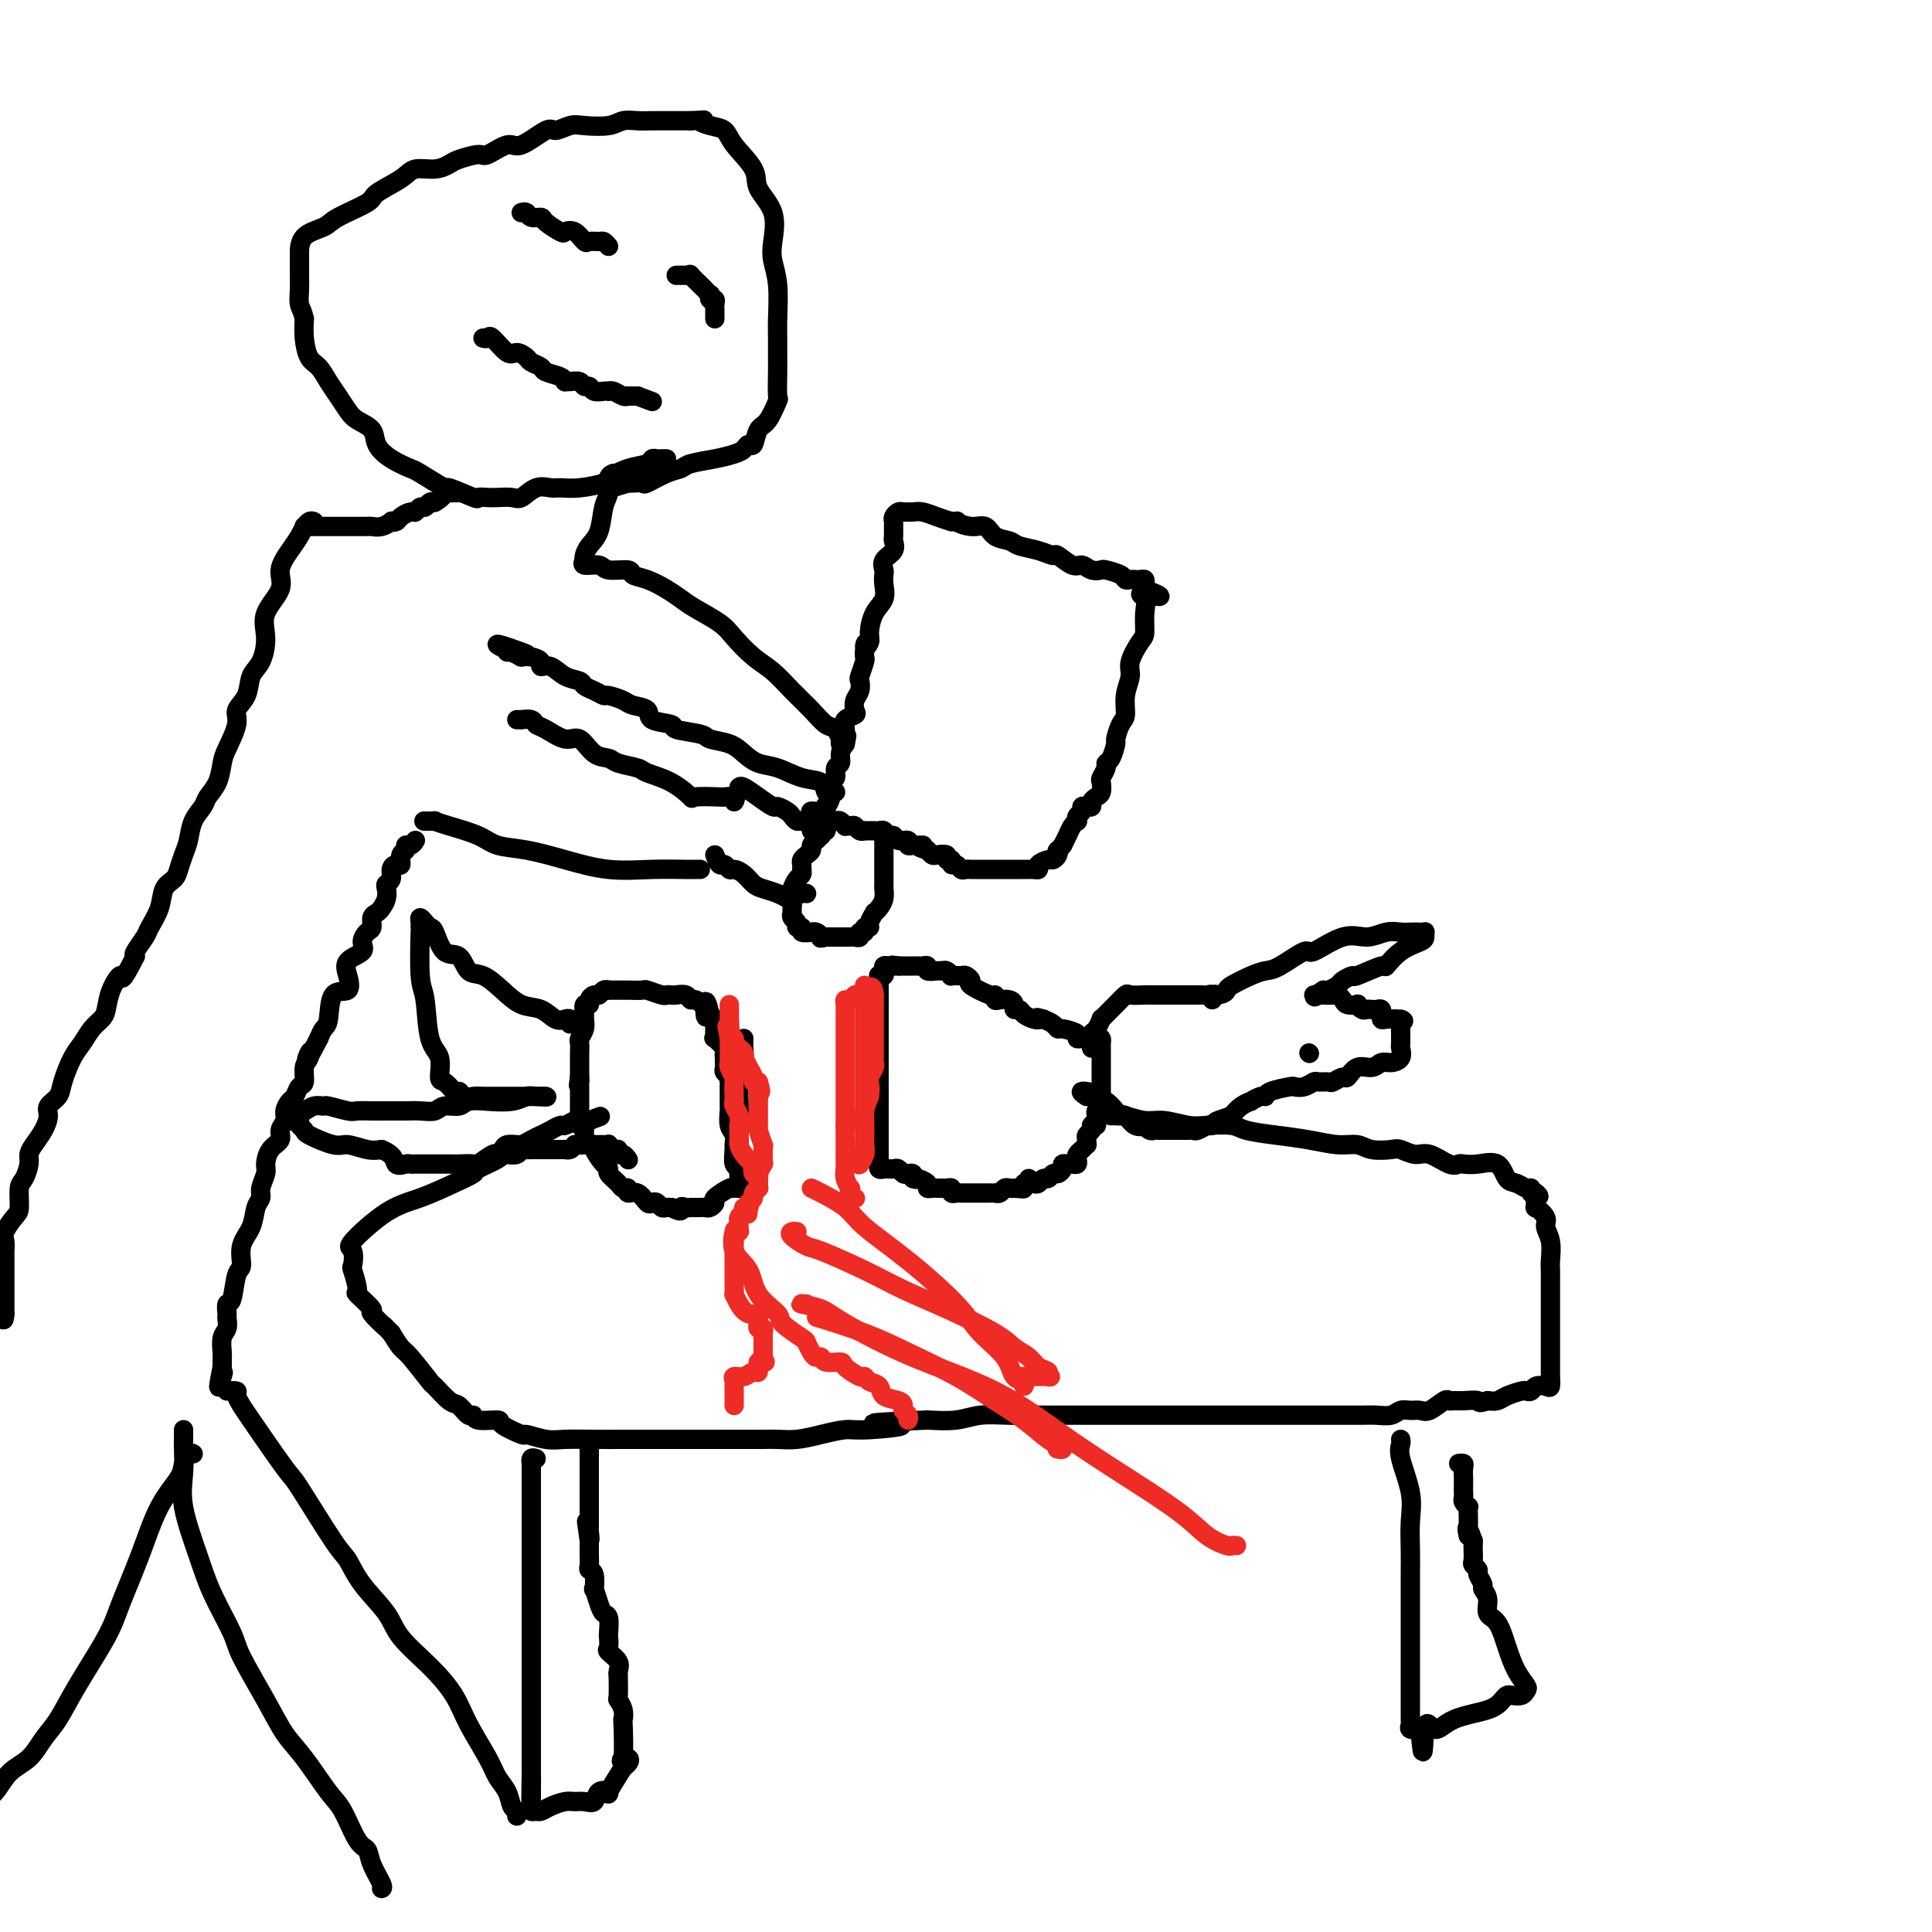 <svg viewBox='0 0 400 400' version='1.1' xmlns='http://www.w3.org/2000/svg' xmlns:xlink='http://www.w3.org/1999/xlink'><g fill='none' stroke='#000000' stroke-width='4' stroke-linecap='round' stroke-linejoin='round'><path d='M230,231c0.313,-0.009 0.627,-0.017 1,0c0.373,0.017 0.806,0.061 1,0c0.194,-0.061 0.150,-0.226 1,0c0.850,0.226 2.595,0.844 4,1c1.405,0.156 2.471,-0.152 4,0c1.529,0.152 3.523,0.762 5,1c1.477,0.238 2.438,0.105 4,0c1.562,-0.105 3.726,-0.182 5,0c1.274,0.182 1.657,0.622 3,1c1.343,0.378 3.646,0.693 6,1c2.354,0.307 4.760,0.604 7,1c2.240,0.396 4.314,0.889 6,1c1.686,0.111 2.983,-0.162 4,0c1.017,0.162 1.755,0.759 3,1c1.245,0.241 2.998,0.125 4,0c1.002,-0.125 1.253,-0.258 2,0c0.747,0.258 1.992,0.906 3,1c1.008,0.094 1.780,-0.366 3,0c1.220,0.366 2.886,1.559 4,2c1.114,0.441 1.674,0.129 2,0c0.326,-0.129 0.419,-0.074 1,0c0.581,0.074 1.651,0.167 3,0c1.349,-0.167 2.978,-0.596 4,0c1.022,0.596 1.436,2.216 2,3c0.564,0.784 1.278,0.732 2,1c0.722,0.268 1.451,0.855 2,1c0.549,0.145 0.917,-0.153 1,0c0.083,0.153 -0.119,0.758 0,1c0.119,0.242 0.560,0.121 1,0'/><path d='M318,247c1.229,1.026 0.300,0.592 0,1c-0.300,0.408 0.029,1.658 0,2c-0.029,0.342 -0.414,-0.224 0,0c0.414,0.224 1.628,1.240 2,2c0.372,0.760 -0.096,1.266 0,2c0.096,0.734 0.758,1.695 1,3c0.242,1.305 0.065,2.953 0,4c-0.065,1.047 -0.017,1.491 0,2c0.017,0.509 0.005,1.082 0,2c-0.005,0.918 -0.001,2.181 0,3c0.001,0.819 0.000,1.193 0,2c-0.000,0.807 -0.000,2.046 0,3c0.000,0.954 0.000,1.621 0,2c-0.000,0.379 -0.000,0.469 0,1c0.000,0.531 0.000,1.504 0,2c-0.000,0.496 -0.000,0.514 0,1c0.000,0.486 0.000,1.441 0,2c-0.000,0.559 -0.000,0.722 0,1c0.000,0.278 0.001,0.670 0,1c-0.001,0.330 -0.002,0.596 0,1c0.002,0.404 0.008,0.944 0,1c-0.008,0.056 -0.029,-0.374 0,0c0.029,0.374 0.110,1.550 0,2c-0.110,0.450 -0.409,0.172 -1,0c-0.591,-0.172 -1.475,-0.240 -2,0c-0.525,0.240 -0.693,0.786 -1,1c-0.307,0.214 -0.754,0.096 -1,0c-0.246,-0.096 -0.293,-0.170 -1,0c-0.707,0.170 -2.075,0.584 -3,1c-0.925,0.416 -1.407,0.833 -2,1c-0.593,0.167 -1.296,0.083 -2,0'/><path d='M308,290c-2.311,0.773 -1.587,0.205 -2,0c-0.413,-0.205 -1.963,-0.047 -3,0c-1.037,0.047 -1.562,-0.016 -2,0c-0.438,0.016 -0.789,0.110 -1,0c-0.211,-0.110 -0.283,-0.423 -1,0c-0.717,0.423 -2.078,1.581 -3,2c-0.922,0.419 -1.405,0.098 -2,0c-0.595,-0.098 -1.303,0.026 -2,0c-0.697,-0.026 -1.382,-0.203 -2,0c-0.618,0.203 -1.170,0.786 -2,1c-0.830,0.214 -1.940,0.057 -3,0c-1.060,-0.057 -2.070,-0.015 -3,0c-0.930,0.015 -1.779,0.004 -3,0c-1.221,-0.004 -2.815,-0.001 -4,0c-1.185,0.001 -1.961,0.000 -3,0c-1.039,-0.000 -2.339,-0.000 -4,0c-1.661,0.000 -3.682,0.000 -5,0c-1.318,-0.000 -1.934,-0.000 -3,0c-1.066,0.000 -2.582,0.000 -4,0c-1.418,-0.000 -2.737,0.000 -4,0c-1.263,-0.000 -2.470,-0.000 -4,0c-1.530,0.000 -3.383,0.000 -5,0c-1.617,-0.000 -2.997,-0.000 -5,0c-2.003,0.000 -4.627,0.000 -7,0c-2.373,-0.000 -4.493,-0.001 -6,0c-1.507,0.001 -2.400,0.004 -4,0c-1.600,-0.004 -3.907,-0.015 -6,0c-2.093,0.015 -3.973,0.056 -6,0c-2.027,-0.056 -4.199,-0.207 -6,0c-1.801,0.207 -3.229,0.774 -5,1c-1.771,0.226 -3.886,0.113 -6,0'/><path d='M192,294c-19.004,0.781 -8.515,0.735 -6,1c2.515,0.265 -2.943,0.842 -6,1c-3.057,0.158 -3.714,-0.101 -5,0c-1.286,0.101 -3.201,0.563 -5,1c-1.799,0.437 -3.482,0.849 -5,1c-1.518,0.151 -2.873,0.040 -4,0c-1.127,-0.040 -2.027,-0.011 -3,0c-0.973,0.011 -2.018,0.003 -3,0c-0.982,-0.003 -1.901,-0.001 -3,0c-1.099,0.001 -2.378,0.000 -4,0c-1.622,-0.000 -3.587,0.000 -5,0c-1.413,-0.000 -2.275,-0.000 -4,0c-1.725,0.000 -4.312,0.001 -6,0c-1.688,-0.001 -2.478,-0.005 -4,0c-1.522,0.005 -3.777,0.017 -6,0c-2.223,-0.017 -4.415,-0.064 -6,0c-1.585,0.064 -2.565,0.237 -4,0c-1.435,-0.237 -3.327,-0.886 -4,-1c-0.673,-0.114 -0.127,0.305 -1,0c-0.873,-0.305 -3.164,-1.334 -4,-2c-0.836,-0.666 -0.216,-0.971 -1,-1c-0.784,-0.029 -2.971,0.216 -4,0c-1.029,-0.216 -0.900,-0.892 -1,-1c-0.100,-0.108 -0.430,0.354 -1,0c-0.570,-0.354 -1.382,-1.524 -2,-2c-0.618,-0.476 -1.044,-0.259 -2,-1c-0.956,-0.741 -2.444,-2.442 -3,-3c-0.556,-0.558 -0.180,0.026 -1,-1c-0.820,-1.026 -2.836,-3.661 -4,-5c-1.164,-1.339 -1.475,-1.383 -2,-2c-0.525,-0.617 -1.262,-1.809 -2,-3'/><path d='M81,276c-2.816,-2.832 -0.855,-0.913 -1,-1c-0.145,-0.087 -2.396,-2.182 -3,-3c-0.604,-0.818 0.440,-0.360 0,-1c-0.440,-0.640 -2.365,-2.378 -3,-3c-0.635,-0.622 0.020,-0.126 0,-1c-0.020,-0.874 -0.717,-3.116 -1,-4c-0.283,-0.884 -0.154,-0.410 0,-1c0.154,-0.590 0.333,-2.245 0,-3c-0.333,-0.755 -1.178,-0.612 0,-2c1.178,-1.388 4.378,-4.307 7,-6c2.622,-1.693 4.664,-2.159 7,-3c2.336,-0.841 4.965,-2.057 7,-3c2.035,-0.943 3.475,-1.612 4,-2c0.525,-0.388 0.133,-0.495 1,-1c0.867,-0.505 2.992,-1.407 4,-2c1.008,-0.593 0.900,-0.877 1,-1c0.100,-0.123 0.407,-0.086 1,0c0.593,0.086 1.473,0.219 2,0c0.527,-0.219 0.701,-0.791 1,-1c0.299,-0.209 0.724,-0.056 1,0c0.276,0.056 0.403,0.015 1,0c0.597,-0.015 1.664,-0.004 2,0c0.336,0.004 -0.060,0.001 0,0c0.060,-0.001 0.576,-0.001 1,0c0.424,0.001 0.758,0.001 1,0c0.242,-0.001 0.394,-0.003 1,0c0.606,0.003 1.668,0.011 2,0c0.332,-0.011 -0.064,-0.041 0,0c0.064,0.041 0.590,0.155 1,0c0.410,-0.155 0.705,-0.577 1,-1'/><path d='M119,237c2.654,-0.464 1.289,-0.124 1,0c-0.289,0.124 0.500,0.033 1,0c0.500,-0.033 0.712,-0.009 1,0c0.288,0.009 0.651,0.001 1,0c0.349,-0.001 0.685,0.004 1,0c0.315,-0.004 0.610,-0.016 1,0c0.390,0.016 0.874,0.061 1,0c0.126,-0.061 -0.107,-0.228 0,0c0.107,0.228 0.554,0.849 1,1c0.446,0.151 0.890,-0.170 1,0c0.110,0.170 -0.115,0.829 0,1c0.115,0.171 0.569,-0.146 1,0c0.431,0.146 0.837,0.756 1,1c0.163,0.244 0.081,0.122 0,0'/><path d='M111,302c-0.423,-0.131 -0.845,-0.261 -1,0c-0.155,0.261 -0.041,0.915 0,1c0.041,0.085 0.011,-0.399 0,0c-0.011,0.399 -0.003,1.681 0,3c0.003,1.319 0.001,2.676 0,4c-0.001,1.324 -0.000,2.617 0,4c0.000,1.383 0.000,2.856 0,4c-0.000,1.144 -0.000,1.957 0,3c0.000,1.043 0.000,2.315 0,4c-0.000,1.685 -0.000,3.782 0,5c0.000,1.218 0.000,1.556 0,2c-0.000,0.444 -0.000,0.995 0,2c0.000,1.005 0.000,2.464 0,3c-0.000,0.536 -0.000,0.150 0,1c0.000,0.850 0.000,2.937 0,4c-0.000,1.063 -0.000,1.103 0,2c0.000,0.897 0.000,2.651 0,4c-0.000,1.349 -0.000,2.294 0,3c0.000,0.706 0.000,1.172 0,2c-0.000,0.828 -0.000,2.017 0,3c0.000,0.983 0.000,1.758 0,3c-0.000,1.242 -0.000,2.950 0,4c0.000,1.050 0.000,1.443 0,2c-0.000,0.557 -0.000,1.279 0,2'/><path d='M110,367c-0.155,10.477 -0.041,4.169 0,2c0.041,-2.169 0.010,-0.199 0,1c-0.010,1.199 0.000,1.628 0,2c-0.000,0.372 -0.012,0.689 0,1c0.012,0.311 0.047,0.616 0,1c-0.047,0.384 -0.175,0.845 0,1c0.175,0.155 0.652,0.003 1,0c0.348,-0.003 0.568,0.142 1,0c0.432,-0.142 1.075,-0.572 2,-1c0.925,-0.428 2.130,-0.854 3,-1c0.870,-0.146 1.404,-0.012 2,0c0.596,0.012 1.254,-0.098 2,0c0.746,0.098 1.581,0.405 2,0c0.419,-0.405 0.422,-1.521 1,-2c0.578,-0.479 1.733,-0.321 2,0c0.267,0.321 -0.352,0.806 0,0c0.352,-0.806 1.676,-2.903 3,-5'/><path d='M129,366c2.630,-1.956 0.706,-2.348 0,-2c-0.706,0.348 -0.193,1.434 0,0c0.193,-1.434 0.066,-5.389 0,-7c-0.066,-1.611 -0.070,-0.878 0,-1c0.070,-0.122 0.215,-1.100 0,-2c-0.215,-0.900 -0.790,-1.722 -1,-2c-0.210,-0.278 -0.054,-0.014 0,-1c0.054,-0.986 0.007,-3.224 0,-4c-0.007,-0.776 0.026,-0.091 0,0c-0.026,0.091 -0.112,-0.414 0,-1c0.112,-0.586 0.422,-1.254 0,-2c-0.422,-0.746 -1.576,-1.569 -2,-2c-0.424,-0.431 -0.117,-0.468 0,-1c0.117,-0.532 0.043,-1.558 0,-2c-0.043,-0.442 -0.054,-0.298 0,-1c0.054,-0.702 0.172,-2.248 0,-3c-0.172,-0.752 -0.633,-0.709 -1,-1c-0.367,-0.291 -0.638,-0.915 -1,-2c-0.362,-1.085 -0.815,-2.633 -1,-3c-0.185,-0.367 -0.102,0.445 0,0c0.102,-0.445 0.224,-2.147 0,-3c-0.224,-0.853 -0.792,-0.859 -1,-1c-0.208,-0.141 -0.056,-0.419 0,-1c0.056,-0.581 0.015,-1.465 0,-2c-0.015,-0.535 -0.004,-0.721 0,-1c0.004,-0.279 0.001,-0.651 0,-1c-0.001,-0.349 -0.001,-0.674 0,-1'/><path d='M122,319c-1.083,-7.454 -0.290,-2.589 0,-1c0.290,1.589 0.078,-0.099 0,-1c-0.078,-0.901 -0.021,-1.015 0,-1c0.021,0.015 0.006,0.158 0,0c-0.006,-0.158 -0.001,-0.619 0,-1c0.001,-0.381 0.000,-0.683 0,-1c-0.000,-0.317 -0.000,-0.648 0,-1c0.000,-0.352 0.000,-0.725 0,-1c-0.000,-0.275 -0.000,-0.451 0,-1c0.000,-0.549 0.000,-1.471 0,-2c-0.000,-0.529 -0.000,-0.667 0,-1c0.000,-0.333 0.000,-0.863 0,-1c-0.000,-0.137 -0.000,0.117 0,0c0.000,-0.117 0.000,-0.605 0,-1c-0.000,-0.395 -0.000,-0.697 0,-1c0.000,-0.303 0.000,-0.607 0,-1c-0.000,-0.393 -0.000,-0.875 0,-1c0.000,-0.125 0.000,0.107 0,0c-0.000,-0.107 -0.000,-0.554 0,-1'/><path d='M122,302c0.000,-2.808 0.000,-1.327 0,-1c-0.000,0.327 -0.000,-0.500 0,-1c0.000,-0.500 0.000,-0.673 0,-1c0.000,-0.327 -0.000,-0.808 0,-1c0.000,-0.192 0.000,-0.096 0,0'/><path d='M290,298c0.061,0.257 0.121,0.515 0,1c-0.121,0.485 -0.425,1.198 0,3c0.425,1.802 1.578,4.692 2,7c0.422,2.308 0.113,4.034 0,6c-0.113,1.966 -0.030,4.171 0,6c0.030,1.829 0.008,3.281 0,5c-0.008,1.719 -0.002,3.705 0,5c0.002,1.295 0.001,1.898 0,3c-0.001,1.102 -0.000,2.703 0,4c0.000,1.297 0.000,2.292 0,3c-0.000,0.708 -0.000,1.131 0,2c0.000,0.869 -0.000,2.186 0,3c0.000,0.814 0.000,1.126 0,2c-0.000,0.874 -0.000,2.310 0,3c0.000,0.690 0.000,0.632 0,1c-0.000,0.368 -0.002,1.160 0,2c0.002,0.840 0.006,1.728 0,2c-0.006,0.272 -0.022,-0.071 0,0c0.022,0.071 0.083,0.558 0,1c-0.083,0.442 -0.309,0.841 0,1c0.309,0.159 1.155,0.080 2,0'/><path d='M294,358c0.762,9.256 0.666,2.397 1,0c0.334,-2.397 1.098,-0.331 2,0c0.902,0.331 1.942,-1.074 4,-2c2.058,-0.926 5.132,-1.371 7,-2c1.868,-0.629 2.528,-1.440 3,-2c0.472,-0.560 0.755,-0.870 1,-1c0.245,-0.130 0.452,-0.081 1,0c0.548,0.081 1.437,0.193 2,0c0.563,-0.193 0.801,-0.692 1,-1c0.199,-0.308 0.361,-0.423 0,-1c-0.361,-0.577 -1.244,-1.614 -2,-3c-0.756,-1.386 -1.383,-3.121 -2,-5c-0.617,-1.879 -1.222,-3.903 -2,-5c-0.778,-1.097 -1.729,-1.267 -2,-2c-0.271,-0.733 0.139,-2.027 0,-3c-0.139,-0.973 -0.826,-1.623 -1,-2c-0.174,-0.377 0.163,-0.481 0,-1c-0.163,-0.519 -0.828,-1.452 -1,-2c-0.172,-0.548 0.150,-0.710 0,-1c-0.150,-0.290 -0.772,-0.708 -1,-1c-0.228,-0.292 -0.061,-0.460 0,-1c0.061,-0.540 0.016,-1.453 0,-2c-0.016,-0.547 -0.005,-0.728 0,-1c0.005,-0.272 0.002,-0.636 0,-1'/><path d='M305,319c-1.774,-5.049 -1.208,-1.672 -1,-1c0.208,0.672 0.057,-1.360 0,-2c-0.057,-0.640 -0.019,0.113 0,0c0.019,-0.113 0.019,-1.091 0,-2c-0.019,-0.909 -0.058,-1.748 0,-2c0.058,-0.252 0.212,0.083 0,0c-0.212,-0.083 -0.789,-0.585 -1,-1c-0.211,-0.415 -0.057,-0.745 0,-1c0.057,-0.255 0.016,-0.436 0,-1c-0.016,-0.564 -0.008,-1.510 0,-2c0.008,-0.490 0.016,-0.524 0,-1c-0.016,-0.476 -0.056,-1.396 0,-2c0.056,-0.604 0.207,-0.893 0,-1c-0.207,-0.107 -0.774,-0.030 -1,0c-0.226,0.030 -0.113,0.015 0,0'/><path d='M214,245c0.333,0.122 0.666,0.244 1,0c0.334,-0.244 0.668,-0.853 1,-1c0.332,-0.147 0.663,0.167 1,0c0.337,-0.167 0.682,-0.815 1,-1c0.318,-0.185 0.610,0.094 1,0c0.390,-0.094 0.879,-0.560 1,-1c0.121,-0.440 -0.125,-0.853 0,-1c0.125,-0.147 0.621,-0.028 1,0c0.379,0.028 0.640,-0.034 1,0c0.360,0.034 0.818,0.163 1,0c0.182,-0.163 0.087,-0.617 0,-1c-0.087,-0.383 -0.167,-0.694 0,-1c0.167,-0.306 0.580,-0.607 1,-1c0.420,-0.393 0.848,-0.879 1,-1c0.152,-0.121 0.027,0.122 0,0c-0.027,-0.122 0.044,-0.610 0,-1c-0.044,-0.390 -0.204,-0.682 0,-1c0.204,-0.318 0.773,-0.662 1,-1c0.227,-0.338 0.114,-0.669 0,-1'/><path d='M226,233c0.686,-1.129 0.902,0.047 1,0c0.098,-0.047 0.079,-1.318 0,-2c-0.079,-0.682 -0.217,-0.774 0,-1c0.217,-0.226 0.790,-0.585 1,-1c0.210,-0.415 0.056,-0.885 0,-1c-0.056,-0.115 -0.015,0.123 0,0c0.015,-0.123 0.004,-0.609 0,-1c-0.004,-0.391 -0.001,-0.686 0,-1c0.001,-0.314 0.000,-0.647 0,-1c-0.000,-0.353 -0.000,-0.725 0,-1c0.000,-0.275 0.000,-0.451 0,-1c-0.000,-0.549 -0.000,-1.471 0,-2c0.000,-0.529 0.000,-0.667 0,-1c-0.000,-0.333 -0.000,-0.863 0,-1c0.000,-0.137 0.001,0.117 0,0c-0.001,-0.117 -0.002,-0.606 0,-1c0.002,-0.394 0.008,-0.694 0,-1c-0.008,-0.306 -0.029,-0.618 0,-1c0.029,-0.382 0.108,-0.834 0,-1c-0.108,-0.166 -0.404,-0.047 -1,0c-0.596,0.047 -1.491,0.023 -2,0c-0.509,-0.023 -0.633,-0.044 -1,0c-0.367,0.044 -0.976,0.152 -1,0c-0.024,-0.152 0.538,-0.566 0,-1c-0.538,-0.434 -2.175,-0.890 -3,-1c-0.825,-0.110 -0.837,0.124 -1,0c-0.163,-0.124 -0.475,-0.607 -1,-1c-0.525,-0.393 -1.262,-0.697 -2,-1'/><path d='M216,211c-2.052,-0.630 -1.181,-0.207 -1,0c0.181,0.207 -0.329,0.196 -1,0c-0.671,-0.196 -1.502,-0.578 -2,-1c-0.498,-0.422 -0.662,-0.884 -1,-1c-0.338,-0.116 -0.851,0.114 -1,0c-0.149,-0.114 0.065,-0.571 0,-1c-0.065,-0.429 -0.409,-0.831 -1,-1c-0.591,-0.169 -1.427,-0.105 -2,0c-0.573,0.105 -0.881,0.250 -1,0c-0.119,-0.250 -0.049,-0.894 0,-1c0.049,-0.106 0.078,0.325 -1,0c-1.078,-0.325 -3.263,-1.408 -4,-2c-0.737,-0.592 -0.025,-0.694 0,-1c0.025,-0.306 -0.637,-0.818 -1,-1c-0.363,-0.182 -0.426,-0.035 -1,0c-0.574,0.035 -1.658,-0.044 -2,0c-0.342,0.044 0.058,0.209 0,0c-0.058,-0.209 -0.575,-0.792 -1,-1c-0.425,-0.208 -0.758,-0.042 -1,0c-0.242,0.042 -0.394,-0.041 -1,0c-0.606,0.041 -1.668,0.207 -2,0c-0.332,-0.207 0.065,-0.788 0,-1c-0.065,-0.212 -0.591,-0.057 -1,0c-0.409,0.057 -0.701,0.015 -1,0c-0.299,-0.015 -0.605,-0.004 -1,0c-0.395,0.004 -0.879,0.001 -1,0c-0.121,-0.001 0.121,-0.000 0,0c-0.121,0.000 -0.606,0.000 -1,0c-0.394,-0.000 -0.697,-0.000 -1,0'/><path d='M186,200c-2.193,-0.313 -1.175,-0.094 -1,0c0.175,0.094 -0.493,0.064 -1,0c-0.507,-0.064 -0.854,-0.162 -1,0c-0.146,0.162 -0.092,0.582 0,1c0.092,0.418 0.221,0.833 0,1c-0.221,0.167 -0.791,0.086 -1,0c-0.209,-0.086 -0.056,-0.179 0,0c0.056,0.179 0.015,0.628 0,1c-0.015,0.372 -0.004,0.667 0,1c0.004,0.333 0.001,0.704 0,1c-0.001,0.296 -0.000,0.517 0,1c0.000,0.483 0.000,1.227 0,2c-0.000,0.773 -0.000,1.573 0,2c0.000,0.427 0.000,0.481 0,1c-0.000,0.519 -0.000,1.505 0,2c0.000,0.495 0.000,0.500 0,1c-0.000,0.500 -0.000,1.494 0,2c0.000,0.506 0.000,0.524 0,1c-0.000,0.476 -0.000,1.409 0,2c0.000,0.591 0.000,0.840 0,1c-0.000,0.160 -0.000,0.232 0,1c0.000,0.768 0.000,2.231 0,3c-0.000,0.769 -0.000,0.845 0,1c0.000,0.155 0.000,0.388 0,1c-0.000,0.612 -0.000,1.603 0,2c0.000,0.397 0.000,0.198 0,0'/><path d='M182,228c0.000,4.294 0.000,2.531 0,2c-0.000,-0.531 -0.000,0.172 0,1c0.000,0.828 0.000,1.780 0,2c-0.000,0.220 -0.000,-0.293 0,0c0.000,0.293 0.000,1.391 0,2c-0.000,0.609 -0.000,0.727 0,1c0.000,0.273 0.000,0.699 0,1c-0.000,0.301 -0.001,0.477 0,1c0.001,0.523 0.004,1.394 0,2c-0.004,0.606 -0.016,0.947 0,1c0.016,0.053 0.060,-0.182 0,0c-0.060,0.182 -0.223,0.781 0,1c0.223,0.219 0.833,0.058 1,0c0.167,-0.058 -0.110,-0.012 0,0c0.110,0.012 0.607,-0.011 1,0c0.393,0.011 0.683,0.055 1,0c0.317,-0.055 0.659,-0.208 1,0c0.341,0.208 0.679,0.777 1,1c0.321,0.223 0.625,0.098 1,0c0.375,-0.098 0.821,-0.171 1,0c0.179,0.171 0.089,0.585 0,1'/><path d='M189,244c1.185,0.420 0.646,-0.031 1,0c0.354,0.031 1.601,0.544 2,1c0.399,0.456 -0.052,0.854 0,1c0.052,0.146 0.605,0.039 1,0c0.395,-0.039 0.632,-0.012 1,0c0.368,0.012 0.868,0.007 1,0c0.132,-0.007 -0.105,-0.016 0,0c0.105,0.016 0.552,0.057 1,0c0.448,-0.057 0.899,-0.211 1,0c0.101,0.211 -0.146,0.789 0,1c0.146,0.211 0.686,0.057 1,0c0.314,-0.057 0.402,-0.015 1,0c0.598,0.015 1.705,0.004 2,0c0.295,-0.004 -0.223,-0.001 0,0c0.223,0.001 1.187,0.001 2,0c0.813,-0.001 1.475,-0.004 2,0c0.525,0.004 0.914,0.015 1,0c0.086,-0.015 -0.131,-0.057 0,0c0.131,0.057 0.610,0.211 1,0c0.390,-0.211 0.692,-0.789 1,-1c0.308,-0.211 0.621,-0.057 1,0c0.379,0.057 0.822,0.016 1,0c0.178,-0.016 0.089,-0.008 0,0'/><path d='M210,246c3.410,0.292 1.436,0.022 1,0c-0.436,-0.022 0.668,0.204 1,0c0.332,-0.204 -0.107,-0.838 0,-1c0.107,-0.162 0.760,0.149 1,0c0.240,-0.149 0.069,-0.757 0,-1c-0.069,-0.243 -0.034,-0.122 0,0'/><path d='M154,215c-0.030,0.456 -0.061,0.913 0,2c0.061,1.087 0.212,2.805 0,4c-0.212,1.195 -0.789,1.868 -1,3c-0.211,1.132 -0.057,2.724 0,4c0.057,1.276 0.015,2.238 0,3c-0.015,0.762 -0.004,1.325 0,2c0.004,0.675 0.001,1.462 0,2c-0.001,0.538 -0.000,0.827 0,1c0.000,0.173 0.000,0.230 0,1c-0.000,0.770 -0.000,2.253 0,3c0.000,0.747 0.000,0.758 0,1c-0.000,0.242 -0.000,0.714 0,1c0.000,0.286 0.000,0.385 0,1c-0.000,0.615 -0.000,1.747 0,2c0.000,0.253 0.000,-0.374 0,-1'/><path d='M153,244c-0.094,4.335 0.172,0.672 0,-1c-0.172,-1.672 -0.782,-1.353 -1,-2c-0.218,-0.647 -0.044,-2.261 0,-3c0.044,-0.739 -0.041,-0.604 0,-1c0.041,-0.396 0.207,-1.325 0,-2c-0.207,-0.675 -0.788,-1.098 -1,-2c-0.212,-0.902 -0.057,-2.283 0,-3c0.057,-0.717 0.015,-0.769 0,-1c-0.015,-0.231 -0.004,-0.640 0,-1c0.004,-0.360 0.001,-0.670 0,-1c-0.001,-0.330 0.001,-0.680 0,-1c-0.001,-0.320 -0.004,-0.611 0,-1c0.004,-0.389 0.015,-0.878 0,-1c-0.015,-0.122 -0.057,0.122 0,0c0.057,-0.122 0.211,-0.611 0,-1c-0.211,-0.389 -0.789,-0.678 -1,-1c-0.211,-0.322 -0.057,-0.678 0,-1c0.057,-0.322 0.017,-0.610 0,-1c-0.017,-0.390 -0.012,-0.883 0,-1c0.012,-0.117 0.031,0.141 0,0c-0.031,-0.141 -0.114,-0.682 0,-1c0.114,-0.318 0.423,-0.414 0,-1c-0.423,-0.586 -1.577,-1.664 -2,-2c-0.423,-0.336 -0.113,0.069 0,0c0.113,-0.069 0.030,-0.611 0,-1c-0.030,-0.389 -0.007,-0.625 0,-1c0.007,-0.375 -0.001,-0.888 0,-1c0.001,-0.112 0.011,0.176 0,0c-0.011,-0.176 -0.041,-0.817 0,-1c0.041,-0.183 0.155,0.090 0,0c-0.155,-0.090 -0.577,-0.545 -1,-1'/><path d='M147,210c-1.183,-5.233 -1.142,-1.315 -1,0c0.142,1.315 0.385,0.027 0,-1c-0.385,-1.027 -1.398,-1.792 -2,-2c-0.602,-0.208 -0.792,0.140 -1,0c-0.208,-0.140 -0.435,-0.769 -1,-1c-0.565,-0.231 -1.469,-0.066 -2,0c-0.531,0.066 -0.689,0.032 -1,0c-0.311,-0.032 -0.773,-0.061 -1,0c-0.227,0.061 -0.218,0.213 -1,0c-0.782,-0.213 -2.355,-0.789 -3,-1c-0.645,-0.211 -0.363,-0.057 -1,0c-0.637,0.057 -2.194,0.015 -3,0c-0.806,-0.015 -0.860,-0.005 -1,0c-0.140,0.005 -0.366,0.005 -1,0c-0.634,-0.005 -1.675,-0.016 -2,0c-0.325,0.016 0.067,0.060 0,0c-0.067,-0.060 -0.591,-0.222 -1,0c-0.409,0.222 -0.702,0.828 -1,1c-0.298,0.172 -0.602,-0.091 -1,0c-0.398,0.091 -0.892,0.534 -1,1c-0.108,0.466 0.168,0.954 0,1c-0.168,0.046 -0.781,-0.349 -1,0c-0.219,0.349 -0.045,1.440 0,2c0.045,0.560 -0.041,0.587 0,1c0.041,0.413 0.207,1.213 0,2c-0.207,0.787 -0.788,1.563 -1,2c-0.212,0.437 -0.057,0.537 0,1c0.057,0.463 0.015,1.289 0,2c-0.015,0.711 -0.004,1.307 0,2c0.004,0.693 0.001,1.484 0,2c-0.001,0.516 -0.001,0.758 0,1'/><path d='M120,223c-0.464,2.871 -0.124,1.548 0,1c0.124,-0.548 0.033,-0.319 0,0c-0.033,0.319 -0.009,0.730 0,1c0.009,0.270 0.002,0.400 0,1c-0.002,0.600 -0.000,1.670 0,2c0.000,0.330 -0.001,-0.079 0,0c0.001,0.079 0.004,0.647 0,1c-0.004,0.353 -0.016,0.492 0,1c0.016,0.508 0.059,1.383 0,2c-0.059,0.617 -0.222,0.974 0,1c0.222,0.026 0.828,-0.279 1,0c0.172,0.279 -0.091,1.143 0,2c0.091,0.857 0.536,1.707 1,2c0.464,0.293 0.945,0.028 1,0c0.055,-0.028 -0.318,0.181 0,1c0.318,0.819 1.328,2.248 2,3c0.672,0.752 1.007,0.827 1,1c-0.007,0.173 -0.357,0.443 0,1c0.357,0.557 1.422,1.401 2,2c0.578,0.599 0.669,0.953 1,1c0.331,0.047 0.901,-0.211 1,0c0.099,0.211 -0.272,0.893 0,1c0.272,0.107 1.186,-0.360 2,0c0.814,0.360 1.527,1.546 2,2c0.473,0.454 0.705,0.174 1,0c0.295,-0.174 0.654,-0.243 1,0c0.346,0.243 0.680,0.797 1,1c0.320,0.203 0.624,0.055 1,0c0.376,-0.055 0.822,-0.016 1,0c0.178,0.016 0.089,0.008 0,0'/><path d='M139,250c2.575,1.392 2.014,0.373 2,0c-0.014,-0.373 0.521,-0.100 1,0c0.479,0.100 0.902,0.027 1,0c0.098,-0.027 -0.129,-0.006 0,0c0.129,0.006 0.613,-0.002 1,0c0.387,0.002 0.675,0.013 1,0c0.325,-0.013 0.686,-0.050 1,0c0.314,0.050 0.579,0.186 1,0c0.421,-0.186 0.996,-0.695 1,-1c0.004,-0.305 -0.562,-0.408 0,-1c0.562,-0.592 2.254,-1.674 3,-2c0.746,-0.326 0.547,0.105 1,0c0.453,-0.105 1.558,-0.744 2,-1c0.442,-0.256 0.221,-0.128 0,0'/><path d='M226,217c0.002,-0.302 0.003,-0.604 0,-1c-0.003,-0.396 -0.011,-0.884 0,-1c0.011,-0.116 0.041,0.142 0,0c-0.041,-0.142 -0.152,-0.682 0,-1c0.152,-0.318 0.566,-0.414 1,-1c0.434,-0.586 0.889,-1.661 1,-2c0.111,-0.339 -0.121,0.059 0,0c0.121,-0.059 0.594,-0.576 1,-1c0.406,-0.424 0.746,-0.755 1,-1c0.254,-0.245 0.424,-0.406 1,-1c0.576,-0.594 1.559,-1.623 2,-2c0.441,-0.377 0.341,-0.101 1,0c0.659,0.101 2.078,0.027 3,0c0.922,-0.027 1.346,-0.007 2,0c0.654,0.007 1.536,0.002 2,0c0.464,-0.002 0.510,-0.001 1,0c0.490,0.001 1.426,0.000 2,0c0.574,-0.000 0.787,-0.000 1,0'/><path d='M245,206c2.035,0.000 1.122,0.000 1,0c-0.122,-0.000 0.545,-0.001 1,0c0.455,0.001 0.696,0.005 1,0c0.304,-0.005 0.669,-0.019 1,0c0.331,0.019 0.628,0.072 1,0c0.372,-0.072 0.818,-0.268 1,0c0.182,0.268 0.100,1.000 0,1c-0.100,0.000 -0.219,-0.731 0,-1c0.219,-0.269 0.777,-0.077 1,0c0.223,0.077 0.112,0.038 0,0'/><path d='M252,206c1.529,-0.194 1.852,-0.679 2,-1c0.148,-0.321 0.121,-0.476 1,-1c0.879,-0.524 2.665,-1.415 4,-2c1.335,-0.585 2.218,-0.862 3,-1c0.782,-0.138 1.461,-0.137 3,-1c1.539,-0.863 3.938,-2.589 5,-3c1.062,-0.411 0.788,0.492 2,0c1.212,-0.492 3.910,-2.381 6,-3c2.090,-0.619 3.572,0.030 5,0c1.428,-0.030 2.803,-0.740 4,-1c1.197,-0.260 2.216,-0.071 3,0c0.784,0.071 1.335,0.022 2,0c0.665,-0.022 1.446,-0.017 2,0c0.554,0.017 0.883,0.047 1,0c0.117,-0.047 0.024,-0.173 0,0c-0.024,0.173 0.023,0.643 0,1c-0.023,0.357 -0.116,0.601 -1,1c-0.884,0.399 -2.561,0.954 -4,2c-1.439,1.046 -2.641,2.585 -3,3c-0.359,0.415 0.126,-0.292 -1,0c-1.126,0.292 -3.864,1.585 -5,2c-1.136,0.415 -0.672,-0.046 -1,0c-0.328,0.046 -1.449,0.600 -2,1c-0.551,0.400 -0.533,0.646 -1,1c-0.467,0.354 -1.419,0.815 -2,1c-0.581,0.185 -0.790,0.092 -1,0'/><path d='M274,205c-3.246,2.083 -1.360,1.290 -1,1c0.360,-0.290 -0.804,-0.079 -1,0c-0.196,0.079 0.578,0.024 1,0c0.422,-0.024 0.493,-0.017 1,0c0.507,0.017 1.450,0.043 2,0c0.550,-0.043 0.707,-0.156 1,0c0.293,0.156 0.723,0.582 1,1c0.277,0.418 0.403,0.830 1,1c0.597,0.170 1.666,0.098 2,0c0.334,-0.098 -0.065,-0.222 0,0c0.065,0.222 0.596,0.790 1,1c0.404,0.210 0.683,0.060 1,0c0.317,-0.060 0.674,-0.031 1,0c0.326,0.031 0.623,0.065 1,0c0.377,-0.065 0.835,-0.228 1,0c0.165,0.228 0.038,0.846 0,1c-0.038,0.154 0.015,-0.155 0,0c-0.015,0.155 -0.097,0.773 0,1c0.097,0.227 0.372,0.061 1,0c0.628,-0.061 1.608,-0.017 2,0c0.392,0.017 0.196,0.009 0,0'/><path d='M289,211c2.547,0.881 1.415,0.082 1,0c-0.415,-0.082 -0.111,0.551 0,1c0.111,0.449 0.030,0.712 0,1c-0.030,0.288 -0.008,0.601 0,1c0.008,0.399 0.004,0.884 0,1c-0.004,0.116 -0.007,-0.137 0,0c0.007,0.137 0.024,0.662 0,1c-0.024,0.338 -0.088,0.487 0,1c0.088,0.513 0.330,1.389 0,2c-0.330,0.611 -1.230,0.956 -2,1c-0.770,0.044 -1.410,-0.214 -2,0c-0.590,0.214 -1.132,0.898 -2,1c-0.868,0.102 -2.063,-0.379 -3,0c-0.937,0.379 -1.617,1.619 -2,2c-0.383,0.381 -0.469,-0.095 -1,0c-0.531,0.095 -1.507,0.761 -2,1c-0.493,0.239 -0.504,0.050 -1,0c-0.496,-0.050 -1.478,0.038 -2,0c-0.522,-0.038 -0.585,-0.204 -1,0c-0.415,0.204 -1.183,0.777 -2,1c-0.817,0.223 -1.685,0.097 -2,0c-0.315,-0.097 -0.078,-0.166 -1,0c-0.922,0.166 -3.002,0.566 -4,1c-0.998,0.434 -0.914,0.903 -1,1c-0.086,0.097 -0.341,-0.178 -1,0c-0.659,0.178 -1.723,0.811 -2,1c-0.277,0.189 0.233,-0.064 0,0c-0.233,0.064 -1.209,0.447 -2,1c-0.791,0.553 -1.395,1.277 -2,2'/><path d='M255,231c-5.445,1.863 -2.558,1.021 -2,1c0.558,-0.021 -1.212,0.779 -2,1c-0.788,0.221 -0.592,-0.137 -1,0c-0.408,0.137 -1.419,0.769 -2,1c-0.581,0.231 -0.733,0.062 -1,0c-0.267,-0.062 -0.649,-0.017 -1,0c-0.351,0.017 -0.673,0.004 -1,0c-0.327,-0.004 -0.661,-0.001 -1,0c-0.339,0.001 -0.682,0.000 -1,0c-0.318,-0.000 -0.610,-0.000 -1,0c-0.390,0.000 -0.878,0.001 -1,0c-0.122,-0.001 0.121,-0.004 0,0c-0.121,0.004 -0.605,0.015 -1,0c-0.395,-0.015 -0.700,-0.054 -1,0c-0.300,0.054 -0.595,0.203 -1,0c-0.405,-0.203 -0.921,-0.758 -1,-1c-0.079,-0.242 0.278,-0.172 0,0c-0.278,0.172 -1.191,0.445 -2,0c-0.809,-0.445 -1.513,-1.608 -2,-2c-0.487,-0.392 -0.757,-0.014 -1,0c-0.243,0.014 -0.460,-0.335 -1,-1c-0.540,-0.665 -1.401,-1.646 -2,-2c-0.599,-0.354 -0.934,-0.081 -1,0c-0.066,0.081 0.137,-0.030 0,0c-0.137,0.030 -0.614,0.200 -1,0c-0.386,-0.200 -0.682,-0.772 -1,-1c-0.318,-0.228 -0.659,-0.114 -1,0'/><path d='M225,227c-2.178,-1.311 -0.622,-1.089 0,-1c0.622,0.089 0.311,0.044 0,0'/><path d='M271,218c0.000,0.000 0.100,0.100 0.1,0.1'/><path d='M118,212c0.070,-0.407 0.140,-0.815 0,-1c-0.140,-0.185 -0.490,-0.149 -1,0c-0.510,0.149 -1.179,0.411 -2,0c-0.821,-0.411 -1.796,-1.494 -3,-2c-1.204,-0.506 -2.639,-0.434 -4,-1c-1.361,-0.566 -2.647,-1.770 -4,-3c-1.353,-1.230 -2.772,-2.488 -4,-3c-1.228,-0.512 -2.265,-0.280 -3,-1c-0.735,-0.720 -1.166,-2.392 -2,-3c-0.834,-0.608 -2.070,-0.153 -3,-1c-0.930,-0.847 -1.556,-2.995 -2,-4c-0.444,-1.005 -0.708,-0.867 -1,-1c-0.292,-0.133 -0.614,-0.538 -1,-1c-0.386,-0.462 -0.836,-0.983 -1,-1c-0.164,-0.017 -0.041,0.469 0,1c0.041,0.531 -0.002,1.108 0,1c0.002,-0.108 0.047,-0.901 0,1c-0.047,1.901 -0.185,6.496 0,9c0.185,2.504 0.693,2.918 1,5c0.307,2.082 0.414,5.831 1,8c0.586,2.169 1.652,2.757 2,4c0.348,1.243 -0.022,3.142 0,4c0.022,0.858 0.435,0.674 1,1c0.565,0.326 1.283,1.163 2,2'/><path d='M94,226c0.965,1.641 0.878,0.244 1,0c0.122,-0.244 0.453,0.667 1,1c0.547,0.333 1.312,0.089 2,0c0.688,-0.089 1.300,-0.024 2,0c0.700,0.024 1.487,0.006 2,0c0.513,-0.006 0.751,-0.002 1,0c0.249,0.002 0.509,0.000 1,0c0.491,-0.000 1.212,-0.000 2,0c0.788,0.000 1.641,0.000 2,0c0.359,-0.000 0.223,-0.000 1,0c0.777,0.000 2.466,0.000 3,0c0.534,-0.000 -0.087,-0.000 0,0c0.087,0.000 0.882,0.000 1,0c0.118,-0.000 -0.441,-0.000 -1,0'/><path d='M112,227c2.648,0.171 0.269,0.097 -1,0c-1.269,-0.097 -1.427,-0.218 -2,0c-0.573,0.218 -1.561,0.775 -3,1c-1.439,0.225 -3.329,0.117 -5,0c-1.671,-0.117 -3.122,-0.241 -4,0c-0.878,0.241 -1.184,0.849 -2,1c-0.816,0.151 -2.143,-0.156 -3,0c-0.857,0.156 -1.245,0.774 -2,1c-0.755,0.226 -1.878,0.061 -3,0c-1.122,-0.061 -2.244,-0.017 -3,0c-0.756,0.017 -1.145,0.005 -2,0c-0.855,-0.005 -2.177,-0.005 -3,0c-0.823,0.005 -1.147,0.016 -2,0c-0.853,-0.016 -2.234,-0.058 -3,0c-0.766,0.058 -0.916,0.216 -2,0c-1.084,-0.216 -3.103,-0.805 -4,-1c-0.897,-0.195 -0.671,0.003 -1,0c-0.329,-0.003 -1.212,-0.208 -2,0c-0.788,0.208 -1.480,0.829 -2,1c-0.520,0.171 -0.867,-0.109 -1,0c-0.133,0.109 -0.050,0.605 0,1c0.050,0.395 0.069,0.688 0,1c-0.069,0.312 -0.224,0.643 0,1c0.224,0.357 0.829,0.740 1,1c0.171,0.260 -0.092,0.396 1,1c1.092,0.604 3.540,1.677 5,2c1.460,0.323 1.931,-0.105 3,0c1.069,0.105 2.734,0.744 4,1c1.266,0.256 2.133,0.128 3,0'/><path d='M79,238c2.890,1.144 2.615,2.503 3,3c0.385,0.497 1.430,0.133 2,0c0.570,-0.133 0.664,-0.036 1,0c0.336,0.036 0.914,0.010 1,0c0.086,-0.010 -0.321,-0.003 0,0c0.321,0.003 1.369,0.001 2,0c0.631,-0.001 0.846,-0.001 1,0c0.154,0.001 0.249,0.002 1,0c0.751,-0.002 2.159,-0.008 3,0c0.841,0.008 1.114,0.031 2,0c0.886,-0.031 2.384,-0.116 3,0c0.616,0.116 0.349,0.434 1,0c0.651,-0.434 2.221,-1.619 3,-2c0.779,-0.381 0.769,0.041 1,0c0.231,-0.041 0.705,-0.546 1,-1c0.295,-0.454 0.411,-0.857 1,-1c0.589,-0.143 1.652,-0.027 2,0c0.348,0.027 -0.020,-0.034 0,0c0.020,0.034 0.429,0.163 1,0c0.571,-0.163 1.304,-0.617 2,-1c0.696,-0.383 1.356,-0.695 2,-1c0.644,-0.305 1.271,-0.604 2,-1c0.729,-0.396 1.558,-0.891 2,-1c0.442,-0.109 0.496,0.167 1,0c0.504,-0.167 1.458,-0.777 2,-1c0.542,-0.223 0.671,-0.060 1,0c0.329,0.060 0.858,0.016 1,0c0.142,-0.016 -0.102,-0.005 0,0c0.102,0.005 0.551,0.002 1,0'/><path d='M122,232c4.000,-1.500 2.000,-0.750 0,0'/><path d='M148,177c0.335,0.877 0.670,1.754 1,2c0.330,0.246 0.655,-0.137 1,0c0.345,0.137 0.710,0.796 1,1c0.290,0.204 0.504,-0.048 1,0c0.496,0.048 1.275,0.395 2,1c0.725,0.605 1.396,1.469 2,2c0.604,0.531 1.141,0.730 2,1c0.859,0.270 2.039,0.611 3,1c0.961,0.389 1.703,0.825 2,1c0.297,0.175 0.148,0.087 0,0'/><path d='M153,163c0.170,-0.164 0.339,-0.328 1,0c0.661,0.328 1.812,1.148 3,2c1.188,0.852 2.413,1.735 3,2c0.587,0.265 0.537,-0.087 1,0c0.463,0.087 1.438,0.615 2,1c0.562,0.385 0.711,0.629 1,1c0.289,0.371 0.718,0.870 1,1c0.282,0.130 0.416,-0.110 1,0c0.584,0.110 1.619,0.568 2,1c0.381,0.432 0.109,0.838 0,1c-0.109,0.162 -0.054,0.081 0,0'/><path d='M164,187c-0.006,-0.325 -0.012,-0.650 0,-1c0.012,-0.350 0.042,-0.725 0,-1c-0.042,-0.275 -0.155,-0.451 0,-1c0.155,-0.549 0.578,-1.471 1,-2c0.422,-0.529 0.845,-0.667 1,-1c0.155,-0.333 0.044,-0.863 0,-1c-0.044,-0.137 -0.022,0.118 0,0c0.022,-0.118 0.044,-0.609 0,-1c-0.044,-0.391 -0.153,-0.682 0,-1c0.153,-0.318 0.566,-0.664 1,-1c0.434,-0.336 0.887,-0.664 1,-1c0.113,-0.336 -0.113,-0.681 0,-1c0.113,-0.319 0.566,-0.611 1,-1c0.434,-0.389 0.847,-0.874 1,-1c0.153,-0.126 0.044,0.107 0,0c-0.044,-0.107 -0.022,-0.553 0,-1'/><path d='M170,172c1.167,-2.500 1.083,-1.250 1,0'/><path d='M171,172c0.154,-0.229 0.040,-0.803 0,-1c-0.040,-0.197 -0.007,-0.019 0,0c0.007,0.019 -0.013,-0.121 0,-1c0.013,-0.879 0.060,-2.496 0,-3c-0.060,-0.504 -0.227,0.107 0,0c0.227,-0.107 0.850,-0.931 1,-2c0.150,-1.069 -0.171,-2.383 0,-3c0.171,-0.617 0.833,-0.535 1,-1c0.167,-0.465 -0.161,-1.475 0,-2c0.161,-0.525 0.813,-0.564 1,-1c0.187,-0.436 -0.089,-1.267 0,-2c0.089,-0.733 0.545,-1.366 1,-2'/><path d='M175,154c0.610,-2.919 0.136,-1.215 0,-1c-0.136,0.215 0.068,-1.059 0,-2c-0.068,-0.941 -0.407,-1.550 0,-2c0.407,-0.450 1.559,-0.741 2,-1c0.441,-0.259 0.170,-0.487 0,-1c-0.170,-0.513 -0.238,-1.311 0,-2c0.238,-0.689 0.782,-1.270 1,-2c0.218,-0.730 0.111,-1.611 0,-2c-0.111,-0.389 -0.226,-0.287 0,-1c0.226,-0.713 0.793,-2.243 1,-3c0.207,-0.757 0.056,-0.742 0,-1c-0.056,-0.258 -0.016,-0.788 0,-1c0.016,-0.212 0.008,-0.106 0,0'/><path d='M179,135c0.556,-3.123 -0.054,-1.430 0,-1c0.054,0.430 0.771,-0.402 1,-1c0.229,-0.598 -0.030,-0.962 0,-2c0.030,-1.038 0.348,-2.750 1,-4c0.652,-1.250 1.637,-2.040 2,-3c0.363,-0.960 0.105,-2.091 0,-3c-0.105,-0.909 -0.056,-1.595 0,-2c0.056,-0.405 0.120,-0.527 0,-1c-0.120,-0.473 -0.425,-1.296 0,-2c0.425,-0.704 1.578,-1.288 2,-2c0.422,-0.712 0.112,-1.553 0,-2c-0.112,-0.447 -0.027,-0.502 0,-1c0.027,-0.498 -0.004,-1.440 0,-2c0.004,-0.560 0.044,-0.739 0,-1c-0.044,-0.261 -0.170,-0.606 0,-1c0.170,-0.394 0.636,-0.837 1,-1c0.364,-0.163 0.624,-0.044 1,0c0.376,0.044 0.866,0.015 1,0c0.134,-0.015 -0.088,-0.015 0,0c0.088,0.015 0.488,0.045 1,0c0.512,-0.045 1.138,-0.166 2,0c0.862,0.166 1.961,0.619 3,1c1.039,0.381 2.020,0.691 3,1'/><path d='M197,108c1.944,-0.068 0.804,-0.240 1,0c0.196,0.240 1.727,0.890 3,1c1.273,0.110 2.287,-0.322 3,0c0.713,0.322 1.127,1.397 2,2c0.873,0.603 2.207,0.734 3,1c0.793,0.266 1.045,0.668 2,1c0.955,0.332 2.612,0.596 4,1c1.388,0.404 2.507,0.949 3,1c0.493,0.051 0.360,-0.393 1,0c0.640,0.393 2.053,1.621 3,2c0.947,0.379 1.427,-0.092 2,0c0.573,0.092 1.239,0.746 2,1c0.761,0.254 1.619,0.106 2,0c0.381,-0.106 0.287,-0.172 1,0c0.713,0.172 2.232,0.582 3,1c0.768,0.418 0.784,0.843 1,1c0.216,0.157 0.632,0.045 1,0c0.368,-0.045 0.687,-0.023 1,0c0.313,0.023 0.620,0.047 1,0c0.380,-0.047 0.833,-0.167 1,0c0.167,0.167 0.048,0.619 0,1c-0.048,0.381 -0.024,0.690 0,1'/><path d='M237,122c6.188,2.364 1.656,1.275 0,1c-1.656,-0.275 -0.438,0.265 0,1c0.438,0.735 0.094,1.666 0,3c-0.094,1.334 0.062,3.073 0,4c-0.062,0.927 -0.342,1.043 -1,2c-0.658,0.957 -1.696,2.755 -2,4c-0.304,1.245 0.125,1.938 0,3c-0.125,1.062 -0.803,2.492 -1,4c-0.197,1.508 0.088,3.094 0,4c-0.088,0.906 -0.549,1.132 -1,2c-0.451,0.868 -0.890,2.378 -1,3c-0.110,0.622 0.110,0.356 0,1c-0.110,0.644 -0.552,2.199 -1,3c-0.448,0.801 -0.904,0.848 -1,1c-0.096,0.152 0.168,0.408 0,1c-0.168,0.592 -0.767,1.520 -1,2c-0.233,0.480 -0.100,0.510 0,1c0.100,0.490 0.168,1.438 0,2c-0.168,0.562 -0.571,0.738 -1,1c-0.429,0.262 -0.885,0.609 -1,1c-0.115,0.391 0.109,0.825 0,1c-0.109,0.175 -0.551,0.089 -1,0c-0.449,-0.089 -0.904,-0.182 -1,0c-0.096,0.182 0.167,0.639 0,1c-0.167,0.361 -0.766,0.624 -1,1c-0.234,0.376 -0.104,0.863 0,1c0.104,0.137 0.183,-0.077 0,0c-0.183,0.077 -0.626,0.444 -1,1c-0.374,0.556 -0.678,1.302 -1,2c-0.322,0.698 -0.661,1.349 -1,2'/><path d='M220,175c-1.478,1.885 -1.174,1.096 -1,1c0.174,-0.096 0.219,0.500 0,1c-0.219,0.500 -0.703,0.905 -1,1c-0.297,0.095 -0.407,-0.118 -1,0c-0.593,0.118 -1.668,0.568 -2,1c-0.332,0.432 0.079,0.848 0,1c-0.079,0.152 -0.649,0.041 -1,0c-0.351,-0.041 -0.484,-0.011 -1,0c-0.516,0.011 -1.415,0.003 -2,0c-0.585,-0.003 -0.857,-0.001 -1,0c-0.143,0.001 -0.157,0.000 -1,0c-0.843,-0.000 -2.516,-0.000 -3,0c-0.484,0.000 0.220,-0.000 0,0c-0.220,0.000 -1.365,0.000 -2,0c-0.635,-0.000 -0.762,-0.000 -1,0c-0.238,0.000 -0.589,0.001 -1,0c-0.411,-0.001 -0.883,-0.004 -1,0c-0.117,0.004 0.122,0.016 0,0c-0.122,-0.016 -0.606,-0.061 -1,0c-0.394,0.061 -0.698,0.228 -1,0c-0.302,-0.228 -0.601,-0.849 -1,-1c-0.399,-0.151 -0.898,0.170 -1,0c-0.102,-0.170 0.194,-0.829 0,-1c-0.194,-0.171 -0.878,0.148 -1,0c-0.122,-0.148 0.318,-0.761 0,-1c-0.318,-0.239 -1.393,-0.103 -2,0c-0.607,0.103 -0.745,0.172 -1,0c-0.255,-0.172 -0.628,-0.586 -1,-1'/><path d='M192,176c-3.116,-0.847 -1.408,-0.963 -1,-1c0.408,-0.037 -0.486,0.005 -1,0c-0.514,-0.005 -0.648,-0.058 -1,0c-0.352,0.058 -0.920,0.227 -1,0c-0.080,-0.227 0.329,-0.849 0,-1c-0.329,-0.151 -1.398,0.170 -2,0c-0.602,-0.170 -0.739,-0.830 -1,-1c-0.261,-0.170 -0.647,0.151 -1,0c-0.353,-0.151 -0.673,-0.772 -1,-1c-0.327,-0.228 -0.661,-0.061 -1,0c-0.339,0.061 -0.682,0.017 -1,0c-0.318,-0.017 -0.610,-0.008 -1,0c-0.390,0.008 -0.878,0.016 -1,0c-0.122,-0.016 0.121,-0.057 0,0c-0.121,0.057 -0.606,0.212 -1,0c-0.394,-0.212 -0.697,-0.793 -1,-1c-0.303,-0.207 -0.606,-0.042 -1,0c-0.394,0.042 -0.879,-0.040 -1,0c-0.121,0.040 0.123,0.203 0,0c-0.123,-0.203 -0.611,-0.772 -1,-1c-0.389,-0.228 -0.679,-0.113 -1,0c-0.321,0.113 -0.674,0.226 -1,0c-0.326,-0.226 -0.626,-0.792 -1,-1c-0.374,-0.208 -0.821,-0.060 -1,0c-0.179,0.060 -0.089,0.030 0,0'/><path d='M170,169c-3.644,-1.311 -1.756,-1.089 -1,-1c0.756,0.089 0.378,0.044 0,0'/><path d='M183,173c-0.000,0.326 -0.000,0.652 0,1c0.000,0.348 0.000,0.717 0,1c-0.000,0.283 -0.000,0.481 0,1c0.000,0.519 0.001,1.360 0,2c-0.001,0.640 -0.003,1.078 0,2c0.003,0.922 0.011,2.328 0,3c-0.011,0.672 -0.040,0.609 0,1c0.040,0.391 0.150,1.236 0,2c-0.150,0.764 -0.561,1.449 -1,2c-0.439,0.551 -0.906,0.970 -1,1c-0.094,0.030 0.186,-0.328 0,0c-0.186,0.328 -0.838,1.341 -1,2c-0.162,0.659 0.168,0.965 0,1c-0.168,0.035 -0.833,-0.201 -1,0c-0.167,0.201 0.163,0.838 0,1c-0.163,0.162 -0.818,-0.153 -1,0c-0.182,0.153 0.110,0.773 0,1c-0.110,0.227 -0.621,0.061 -1,0c-0.379,-0.061 -0.626,-0.016 -1,0c-0.374,0.016 -0.874,0.004 -1,0c-0.126,-0.004 0.121,-0.001 0,0c-0.121,0.001 -0.610,0.000 -1,0c-0.390,-0.000 -0.682,-0.000 -1,0c-0.318,0.000 -0.662,0.000 -1,0c-0.338,-0.000 -0.669,-0.000 -1,0'/><path d='M171,194c-1.577,0.370 -1.019,0.296 -1,0c0.019,-0.296 -0.502,-0.815 -1,-1c-0.498,-0.185 -0.975,-0.035 -1,0c-0.025,0.035 0.401,-0.046 0,0c-0.401,0.046 -1.628,0.220 -2,0c-0.372,-0.220 0.110,-0.833 0,-1c-0.110,-0.167 -0.814,0.114 -1,0c-0.186,-0.114 0.146,-0.622 0,-1c-0.146,-0.378 -0.771,-0.626 -1,-1c-0.229,-0.374 -0.063,-0.873 0,-1c0.063,-0.127 0.023,0.120 0,0c-0.023,-0.120 -0.031,-0.607 0,-1c0.031,-0.393 0.099,-0.694 0,-1c-0.099,-0.306 -0.367,-0.618 0,-1c0.367,-0.382 1.368,-0.834 2,-1c0.632,-0.166 0.895,-0.048 1,0c0.105,0.048 0.053,0.024 0,0'/><path d='M152,166c0.236,-0.421 0.472,-0.842 0,-1c-0.472,-0.158 -1.654,-0.052 -2,0c-0.346,0.052 0.142,0.049 -1,0c-1.142,-0.049 -3.914,-0.146 -5,0c-1.086,0.146 -0.487,0.534 -1,0c-0.513,-0.534 -2.139,-1.989 -4,-3c-1.861,-1.011 -3.958,-1.578 -5,-2c-1.042,-0.422 -1.031,-0.699 -2,-1c-0.969,-0.301 -2.919,-0.625 -4,-1c-1.081,-0.375 -1.294,-0.801 -2,-1c-0.706,-0.199 -1.905,-0.172 -3,-1c-1.095,-0.828 -2.085,-2.513 -3,-3c-0.915,-0.487 -1.756,0.223 -3,0c-1.244,-0.223 -2.893,-1.380 -4,-2c-1.107,-0.620 -1.673,-0.702 -2,-1c-0.327,-0.298 -0.413,-0.812 -1,-1c-0.587,-0.188 -1.673,-0.050 -2,0c-0.327,0.050 0.104,0.014 0,0c-0.104,-0.014 -0.744,-0.004 -1,0c-0.256,0.004 -0.128,0.002 0,0'/><path d='M145,180c-0.351,-0.003 -0.702,-0.007 -1,0c-0.298,0.007 -0.542,0.023 -2,0c-1.458,-0.023 -4.130,-0.085 -7,0c-2.870,0.085 -5.938,0.318 -9,0c-3.062,-0.318 -6.118,-1.188 -9,-2c-2.882,-0.812 -5.589,-1.566 -8,-2c-2.411,-0.434 -4.525,-0.547 -6,-1c-1.475,-0.453 -2.312,-1.246 -4,-2c-1.688,-0.754 -4.229,-1.470 -6,-2c-1.771,-0.530 -2.774,-0.874 -3,-1c-0.226,-0.126 0.324,-0.034 0,0c-0.324,0.034 -1.521,0.010 -2,0c-0.479,-0.010 -0.239,-0.005 0,0'/><path d='M174,154c-0.019,-0.480 -0.038,-0.960 0,-1c0.038,-0.040 0.131,0.360 0,0c-0.131,-0.360 -0.488,-1.479 -1,-2c-0.512,-0.521 -1.178,-0.445 -2,-1c-0.822,-0.555 -1.799,-1.741 -3,-3c-1.201,-1.259 -2.626,-2.591 -4,-4c-1.374,-1.409 -2.696,-2.895 -4,-4c-1.304,-1.105 -2.589,-1.829 -4,-3c-1.411,-1.171 -2.946,-2.789 -4,-4c-1.054,-1.211 -1.625,-2.016 -3,-3c-1.375,-0.984 -3.553,-2.147 -5,-3c-1.447,-0.853 -2.164,-1.395 -3,-2c-0.836,-0.605 -1.793,-1.271 -3,-2c-1.207,-0.729 -2.664,-1.520 -4,-2c-1.336,-0.480 -2.551,-0.649 -3,-1c-0.449,-0.351 -0.131,-0.882 -1,-1c-0.869,-0.118 -2.927,0.179 -4,0c-1.073,-0.179 -1.163,-0.832 -2,-1c-0.837,-0.168 -2.420,0.151 -3,0c-0.580,-0.151 -0.156,-0.771 0,-1c0.156,-0.229 0.045,-0.065 0,0c-0.045,0.065 -0.022,0.033 0,0'/><path d='M173,164c-0.316,-0.057 -0.632,-0.113 -1,0c-0.368,0.113 -0.787,0.396 -1,0c-0.213,-0.396 -0.220,-1.471 -1,-2c-0.780,-0.529 -2.332,-0.513 -4,-1c-1.668,-0.487 -3.452,-1.478 -5,-2c-1.548,-0.522 -2.858,-0.574 -4,-1c-1.142,-0.426 -2.115,-1.227 -3,-2c-0.885,-0.773 -1.683,-1.517 -3,-2c-1.317,-0.483 -3.152,-0.706 -4,-1c-0.848,-0.294 -0.708,-0.660 -2,-1c-1.292,-0.340 -4.017,-0.654 -5,-1c-0.983,-0.346 -0.226,-0.722 -1,-1c-0.774,-0.278 -3.080,-0.457 -4,-1c-0.920,-0.543 -0.455,-1.451 -1,-2c-0.545,-0.549 -2.099,-0.739 -3,-1c-0.901,-0.261 -1.149,-0.595 -2,-1c-0.851,-0.405 -2.306,-0.882 -3,-1c-0.694,-0.118 -0.625,0.124 -1,0c-0.375,-0.124 -1.192,-0.615 -2,-1c-0.808,-0.385 -1.608,-0.663 -2,-1c-0.392,-0.337 -0.377,-0.734 -1,-1c-0.623,-0.266 -1.885,-0.401 -3,-1c-1.115,-0.599 -2.082,-1.663 -3,-2c-0.918,-0.337 -1.787,0.053 -2,0c-0.213,-0.053 0.232,-0.550 0,-1c-0.232,-0.450 -1.139,-0.852 -2,-1c-0.861,-0.148 -1.674,-0.042 -2,0c-0.326,0.042 -0.163,0.021 0,0'/><path d='M108,136c-10.007,-4.558 -2.524,-1.953 0,-1c2.524,0.953 0.089,0.256 -1,0c-1.089,-0.256 -0.832,-0.069 -1,0c-0.168,0.069 -0.762,0.020 -1,0c-0.238,-0.020 -0.119,-0.010 0,0'/><path d='M86,174c-0.301,0.449 -0.602,0.899 -1,1c-0.398,0.101 -0.894,-0.145 -1,0c-0.106,0.145 0.178,0.682 0,1c-0.178,0.318 -0.817,0.418 -1,1c-0.183,0.582 0.091,1.648 0,2c-0.091,0.352 -0.546,-0.008 -1,0c-0.454,0.008 -0.905,0.386 -1,1c-0.095,0.614 0.168,1.463 0,2c-0.168,0.537 -0.766,0.760 -1,1c-0.234,0.240 -0.105,0.497 0,1c0.105,0.503 0.187,1.252 0,2c-0.187,0.748 -0.641,1.495 -1,2c-0.359,0.505 -0.623,0.768 -1,1c-0.377,0.232 -0.869,0.432 -1,1c-0.131,0.568 0.097,1.502 0,2c-0.097,0.498 -0.520,0.558 -1,1c-0.480,0.442 -1.015,1.265 -1,2c0.015,0.735 0.582,1.383 0,2c-0.582,0.617 -2.313,1.202 -3,2c-0.687,0.798 -0.331,1.810 0,3c0.331,1.190 0.636,2.559 0,3c-0.636,0.441 -2.212,-0.047 -3,1c-0.788,1.047 -0.789,3.628 -1,5c-0.211,1.372 -0.632,1.535 -1,2c-0.368,0.465 -0.684,1.233 -1,2'/><path d='M66,215c-3.564,6.982 -2.475,3.935 -2,3c0.475,-0.935 0.334,0.240 0,1c-0.334,0.760 -0.863,1.106 -1,2c-0.137,0.894 0.117,2.337 0,3c-0.117,0.663 -0.605,0.548 -1,1c-0.395,0.452 -0.699,1.472 -1,2c-0.301,0.528 -0.601,0.564 -1,1c-0.399,0.436 -0.898,1.270 -1,2c-0.102,0.730 0.193,1.354 0,2c-0.193,0.646 -0.874,1.313 -1,2c-0.126,0.687 0.302,1.395 0,2c-0.302,0.605 -1.334,1.107 -2,2c-0.666,0.893 -0.966,2.177 -1,3c-0.034,0.823 0.200,1.185 0,2c-0.200,0.815 -0.832,2.082 -1,3c-0.168,0.918 0.127,1.486 0,2c-0.127,0.514 -0.678,0.974 -1,2c-0.322,1.026 -0.415,2.619 -1,4c-0.585,1.381 -1.663,2.550 -2,4c-0.337,1.450 0.068,3.180 0,4c-0.068,0.820 -0.607,0.730 -1,2c-0.393,1.270 -0.640,3.902 -1,5c-0.360,1.098 -0.832,0.663 -1,1c-0.168,0.337 -0.031,1.446 0,2c0.031,0.554 -0.044,0.554 0,1c0.044,0.446 0.208,1.338 0,2c-0.208,0.662 -0.788,1.095 -1,2c-0.212,0.905 -0.057,2.284 0,3c0.057,0.716 0.015,0.770 0,1c-0.015,0.230 -0.004,0.637 0,1c0.004,0.363 0.002,0.681 0,1'/><path d='M46,283c-1.400,6.978 -0.400,3.422 0,2c0.400,-1.422 0.200,-0.711 0,0'/><path d='M65,108c-0.304,-0.125 -0.609,-0.250 -1,0c-0.391,0.250 -0.870,0.874 -1,1c-0.130,0.126 0.087,-0.246 0,0c-0.087,0.246 -0.480,1.111 -1,2c-0.520,0.889 -1.168,1.804 -2,3c-0.832,1.196 -1.846,2.673 -2,4c-0.154,1.327 0.554,2.503 0,4c-0.554,1.497 -2.371,3.314 -3,5c-0.629,1.686 -0.072,3.242 0,5c0.072,1.758 -0.343,3.718 -1,5c-0.657,1.282 -1.556,1.887 -2,3c-0.444,1.113 -0.434,2.733 -1,4c-0.566,1.267 -1.709,2.180 -2,3c-0.291,0.820 0.269,1.546 0,3c-0.269,1.454 -1.366,3.635 -2,5c-0.634,1.365 -0.803,1.915 -1,3c-0.197,1.085 -0.420,2.706 -1,4c-0.580,1.294 -1.517,2.261 -2,3c-0.483,0.739 -0.511,1.251 -1,2c-0.489,0.749 -1.439,1.734 -2,3c-0.561,1.266 -0.732,2.813 -1,4c-0.268,1.187 -0.634,2.014 -1,3c-0.366,0.986 -0.732,2.131 -1,3c-0.268,0.869 -0.438,1.463 -1,2c-0.562,0.537 -1.517,1.016 -2,2c-0.483,0.984 -0.494,2.474 -1,4c-0.506,1.526 -1.507,3.090 -2,4c-0.493,0.910 -0.479,1.168 -1,2c-0.521,0.832 -1.577,2.238 -2,3c-0.423,0.762 -0.211,0.881 0,1'/><path d='M28,198c-3.202,6.351 -2.706,4.229 -3,4c-0.294,-0.229 -1.377,1.437 -2,3c-0.623,1.563 -0.785,3.025 -1,4c-0.215,0.975 -0.481,1.465 -1,2c-0.519,0.535 -1.289,1.116 -2,2c-0.711,0.884 -1.361,2.071 -2,3c-0.639,0.929 -1.267,1.599 -2,3c-0.733,1.401 -1.572,3.533 -2,5c-0.428,1.467 -0.447,2.269 -1,3c-0.553,0.731 -1.641,1.389 -2,2c-0.359,0.611 0.010,1.174 0,2c-0.010,0.826 -0.398,1.916 -1,3c-0.602,1.084 -1.419,2.161 -2,3c-0.581,0.839 -0.926,1.440 -1,2c-0.074,0.560 0.122,1.079 0,2c-0.122,0.921 -0.562,2.242 -1,3c-0.438,0.758 -0.874,0.951 -1,2c-0.126,1.049 0.057,2.954 0,4c-0.057,1.046 -0.355,1.235 -1,2c-0.645,0.765 -1.637,2.107 -2,3c-0.363,0.893 -0.097,1.338 0,2c0.097,0.662 0.026,1.541 0,2c-0.026,0.459 -0.007,0.499 0,1c0.007,0.501 0.002,1.463 0,2c-0.002,0.537 -0.001,0.648 0,1c0.001,0.352 0.000,0.945 0,2c-0.000,1.055 -0.000,2.573 0,3c0.000,0.427 0.000,-0.236 0,0c-0.000,0.236 -0.000,1.371 0,2c0.000,0.629 0.000,0.751 0,1c-0.000,0.249 -0.000,0.624 0,1'/><path d='M1,272c-0.167,2.571 -0.583,0.500 -1,0c-0.417,-0.500 -0.833,0.571 -1,1c-0.167,0.429 -0.083,0.214 0,0'/><path d='M47,288c0.874,-0.056 1.748,-0.112 2,0c0.252,0.112 -0.117,0.391 0,1c0.117,0.609 0.721,1.546 1,2c0.279,0.454 0.234,0.423 2,3c1.766,2.577 5.341,7.762 7,10c1.659,2.238 1.400,1.529 3,4c1.600,2.471 5.058,8.122 7,11c1.942,2.878 2.367,2.981 3,4c0.633,1.019 1.475,2.953 3,5c1.525,2.047 3.733,4.207 5,6c1.267,1.793 1.593,3.217 3,5c1.407,1.783 3.896,3.923 6,6c2.104,2.077 3.825,4.092 5,6c1.175,1.908 1.806,3.709 3,6c1.194,2.291 2.951,5.072 4,7c1.049,1.928 1.391,3.004 2,4c0.609,0.996 1.483,1.913 2,3c0.517,1.087 0.675,2.343 1,3c0.325,0.657 0.818,0.715 1,1c0.182,0.285 0.052,0.796 0,1c-0.052,0.204 -0.026,0.102 0,0'/><path d='M38,296c0.005,0.732 0.011,1.464 0,2c-0.011,0.536 -0.038,0.877 0,2c0.038,1.123 0.140,3.028 0,5c-0.140,1.972 -0.521,4.010 0,7c0.521,2.990 1.945,6.930 3,10c1.055,3.070 1.741,5.269 3,8c1.259,2.731 3.090,5.994 4,8c0.910,2.006 0.897,2.754 2,5c1.103,2.246 3.320,5.991 5,9c1.680,3.009 2.824,5.283 4,7c1.176,1.717 2.385,2.879 4,5c1.615,2.121 3.636,5.203 5,7c1.364,1.797 2.072,2.310 3,4c0.928,1.690 2.077,4.558 3,6c0.923,1.442 1.620,1.458 2,2c0.380,0.542 0.442,1.609 1,3c0.558,1.391 1.612,3.105 2,4c0.388,0.895 0.111,0.970 0,1c-0.111,0.030 -0.055,0.015 0,0'/><path d='M40,301c-0.314,-0.168 -0.628,-0.335 -1,0c-0.372,0.335 -0.803,1.173 -1,2c-0.197,0.827 -0.160,1.644 -1,3c-0.840,1.356 -2.556,3.253 -4,6c-1.444,2.747 -2.616,6.346 -4,10c-1.384,3.654 -2.979,7.365 -4,10c-1.021,2.635 -1.469,4.193 -3,7c-1.531,2.807 -4.146,6.861 -6,10c-1.854,3.139 -2.947,5.362 -4,7c-1.053,1.638 -2.067,2.690 -3,4c-0.933,1.310 -1.786,2.877 -3,4c-1.214,1.123 -2.788,1.802 -4,3c-1.212,1.198 -2.060,2.914 -3,4c-0.940,1.086 -1.970,1.543 -3,2'/><path d='M64,109c0.225,0.000 0.450,0.000 1,0c0.550,-0.000 1.427,-0.000 2,0c0.573,0.000 0.844,0.000 1,0c0.156,-0.000 0.198,-0.000 1,0c0.802,0.000 2.364,0.001 3,0c0.636,-0.001 0.346,-0.004 1,0c0.654,0.004 2.251,0.015 3,0c0.749,-0.015 0.649,-0.056 1,0c0.351,0.056 1.154,0.208 2,0c0.846,-0.208 1.736,-0.778 2,-1c0.264,-0.222 -0.098,-0.097 0,0c0.098,0.097 0.656,0.166 1,0c0.344,-0.166 0.473,-0.565 1,-1c0.527,-0.435 1.450,-0.905 2,-1c0.550,-0.095 0.725,0.185 1,0c0.275,-0.185 0.648,-0.834 1,-1c0.352,-0.166 0.682,0.151 1,0c0.318,-0.151 0.624,-0.772 1,-1c0.376,-0.228 0.822,-0.065 1,0c0.178,0.065 0.089,0.033 0,0'/><path d='M90,104c2.106,-1.226 1.871,-1.793 2,-2c0.129,-0.207 0.622,-0.056 1,0c0.378,0.056 0.640,0.015 1,0c0.360,-0.015 0.817,-0.004 1,0c0.183,0.004 0.091,0.002 0,0'/><path d='M121,116c-0.058,-0.251 -0.117,-0.503 0,-1c0.117,-0.497 0.409,-1.240 1,-2c0.591,-0.760 1.483,-1.538 2,-3c0.517,-1.462 0.661,-3.607 1,-5c0.339,-1.393 0.874,-2.033 1,-3c0.126,-0.967 -0.159,-2.260 0,-3c0.159,-0.740 0.760,-0.926 1,-1c0.240,-0.074 0.120,-0.037 0,0'/><path d='M138,95c-0.338,-0.007 -0.676,-0.014 -1,0c-0.324,0.014 -0.634,0.049 -1,0c-0.366,-0.049 -0.788,-0.182 -1,0c-0.212,0.182 -0.216,0.680 -1,1c-0.784,0.320 -2.350,0.464 -4,1c-1.650,0.536 -3.386,1.465 -4,2c-0.614,0.535 -0.107,0.677 -1,1c-0.893,0.323 -3.188,0.826 -5,1c-1.812,0.174 -3.142,0.018 -4,0c-0.858,-0.018 -1.245,0.100 -2,0c-0.755,-0.100 -1.878,-0.419 -3,0c-1.122,0.419 -2.242,1.576 -3,2c-0.758,0.424 -1.154,0.116 -2,0c-0.846,-0.116 -2.141,-0.039 -3,0c-0.859,0.039 -1.283,0.042 -2,0c-0.717,-0.042 -1.726,-0.127 -2,0c-0.274,0.127 0.189,0.466 -1,0c-1.189,-0.466 -4.029,-1.738 -5,-2c-0.971,-0.262 -0.071,0.485 -1,0c-0.929,-0.485 -3.686,-2.203 -5,-3c-1.314,-0.797 -1.185,-0.675 -2,-1c-0.815,-0.325 -2.574,-1.097 -4,-2c-1.426,-0.903 -2.517,-1.936 -3,-3c-0.483,-1.064 -0.356,-2.161 -1,-3c-0.644,-0.839 -2.059,-1.422 -3,-2c-0.941,-0.578 -1.407,-1.150 -2,-2c-0.593,-0.850 -1.311,-1.977 -2,-3c-0.689,-1.023 -1.348,-1.943 -2,-3c-0.652,-1.057 -1.299,-2.252 -2,-3c-0.701,-0.748 -1.458,-1.047 -2,-2c-0.542,-0.953 -0.869,-2.558 -1,-4c-0.131,-1.442 -0.065,-2.721 0,-4'/><path d='M63,66c-0.381,-1.773 -0.834,-2.207 -1,-3c-0.166,-0.793 -0.044,-1.947 0,-3c0.044,-1.053 0.012,-2.005 0,-3c-0.012,-0.995 -0.004,-2.035 0,-3c0.004,-0.965 0.003,-1.857 0,-2c-0.003,-0.143 -0.007,0.463 0,0c0.007,-0.463 0.026,-1.996 1,-3c0.974,-1.004 2.905,-1.480 4,-2c1.095,-0.520 1.355,-1.086 3,-2c1.645,-0.914 4.674,-2.178 6,-3c1.326,-0.822 0.950,-1.204 2,-2c1.050,-0.796 3.525,-2.006 5,-3c1.475,-0.994 1.950,-1.773 3,-2c1.050,-0.227 2.674,0.099 4,0c1.326,-0.099 2.355,-0.623 3,-1c0.645,-0.377 0.908,-0.606 2,-1c1.092,-0.394 3.014,-0.954 4,-1c0.986,-0.046 1.036,0.423 2,0c0.964,-0.423 2.842,-1.739 4,-2c1.158,-0.261 1.595,0.532 3,0c1.405,-0.532 3.776,-2.390 5,-3c1.224,-0.610 1.300,0.029 2,0c0.700,-0.029 2.025,-0.726 3,-1c0.975,-0.274 1.600,-0.126 3,0c1.400,0.126 3.576,0.230 5,0c1.424,-0.230 2.097,-0.794 3,-1c0.903,-0.206 2.038,-0.055 3,0c0.962,0.055 1.753,0.015 3,0c1.247,-0.015 2.951,-0.004 4,0c1.049,0.004 1.443,0.001 2,0c0.557,-0.001 1.279,-0.001 2,0'/><path d='M143,25c4.244,-0.207 2.353,-0.226 2,0c-0.353,0.226 0.831,0.695 2,1c1.169,0.305 2.325,0.445 3,1c0.675,0.555 0.871,1.523 2,3c1.129,1.477 3.191,3.461 4,5c0.809,1.539 0.364,2.631 1,4c0.636,1.369 2.352,3.013 3,5c0.648,1.987 0.226,4.316 0,6c-0.226,1.684 -0.257,2.724 0,4c0.257,1.276 0.801,2.789 1,5c0.199,2.211 0.053,5.119 0,7c-0.053,1.881 -0.013,2.735 0,4c0.013,1.265 -0.002,2.941 0,4c0.002,1.059 0.022,1.500 0,3c-0.022,1.500 -0.086,4.060 0,5c0.086,0.940 0.321,0.261 0,1c-0.321,0.739 -1.199,2.894 -2,4c-0.801,1.106 -1.526,1.161 -2,2c-0.474,0.839 -0.698,2.463 -1,3c-0.302,0.537 -0.683,-0.011 -1,0c-0.317,0.011 -0.570,0.581 -1,1c-0.430,0.419 -1.037,0.689 -2,1c-0.963,0.311 -2.283,0.665 -4,1c-1.717,0.335 -3.831,0.650 -5,1c-1.169,0.350 -1.392,0.735 -2,1c-0.608,0.265 -1.602,0.411 -3,1c-1.398,0.589 -3.199,1.622 -4,2c-0.801,0.378 -0.600,0.102 -1,0c-0.400,-0.102 -1.400,-0.029 -2,0c-0.600,0.029 -0.800,0.015 -1,0'/><path d='M130,100c-4.333,1.333 -2.167,0.667 0,0'/><path d='M100,70c0.388,0.093 0.776,0.186 1,0c0.224,-0.186 0.282,-0.649 1,0c0.718,0.649 2.094,2.412 3,3c0.906,0.588 1.340,0.003 2,0c0.660,-0.003 1.546,0.576 2,1c0.454,0.424 0.476,0.692 1,1c0.524,0.308 1.552,0.657 2,1c0.448,0.343 0.318,0.681 1,1c0.682,0.319 2.175,0.620 3,1c0.825,0.380 0.980,0.838 1,1c0.020,0.162 -0.097,0.028 0,0c0.097,-0.028 0.406,0.049 1,0c0.594,-0.049 1.472,-0.223 2,0c0.528,0.223 0.706,0.844 1,1c0.294,0.156 0.705,-0.154 1,0c0.295,0.154 0.473,0.772 1,1c0.527,0.228 1.401,0.065 2,0c0.599,-0.065 0.921,-0.031 1,0c0.079,0.031 -0.085,0.061 0,0c0.085,-0.061 0.418,-0.212 1,0c0.582,0.212 1.413,0.789 2,1c0.587,0.211 0.931,0.057 1,0c0.069,-0.057 -0.135,-0.015 0,0c0.135,0.015 0.610,0.004 1,0c0.390,-0.004 0.695,-0.002 1,0'/><path d='M132,82c5.333,2.000 2.667,1.000 0,0'/><path d='M140,57c0.344,0.004 0.687,0.008 1,0c0.313,-0.008 0.594,-0.028 1,0c0.406,0.028 0.935,0.102 1,0c0.065,-0.102 -0.336,-0.382 0,0c0.336,0.382 1.410,1.427 2,2c0.590,0.573 0.698,0.675 1,1c0.302,0.325 0.799,0.875 1,1c0.201,0.125 0.106,-0.174 0,0c-0.106,0.174 -0.225,0.820 0,1c0.225,0.180 0.792,-0.106 1,0c0.208,0.106 0.056,0.603 0,1c-0.056,0.397 -0.015,0.695 0,1c0.015,0.305 0.004,0.618 0,1c-0.004,0.382 -0.001,0.834 0,1c0.001,0.166 0.000,0.045 0,0c-0.000,-0.045 -0.000,-0.013 0,0c0.000,0.013 0.000,0.006 0,0'/><path d='M126,51c-0.365,-0.427 -0.730,-0.854 -1,-1c-0.270,-0.146 -0.444,-0.011 -1,0c-0.556,0.011 -1.495,-0.100 -2,0c-0.505,0.100 -0.577,0.413 -1,0c-0.423,-0.413 -1.197,-1.551 -2,-2c-0.803,-0.449 -1.633,-0.210 -2,0c-0.367,0.210 -0.269,0.392 -1,0c-0.731,-0.392 -2.291,-1.359 -3,-2c-0.709,-0.641 -0.568,-0.956 -1,-1c-0.432,-0.044 -1.436,0.184 -2,0c-0.564,-0.184 -0.687,-0.781 -1,-1c-0.313,-0.219 -0.815,-0.059 -1,0c-0.185,0.059 -0.053,0.017 0,0c0.053,-0.017 0.026,-0.008 0,0'/></g>
<g fill='none' stroke='#EE2B24' stroke-width='4' stroke-linecap='round' stroke-linejoin='round'><path d='M179,204c0.000,0.882 0.000,1.764 0,2c0.000,0.236 0.000,-0.175 0,0c0.000,0.175 -0.000,0.935 0,2c0.000,1.065 0.000,2.436 0,3c0.000,0.564 0.000,0.322 0,1c0.000,0.678 0.000,2.275 0,3c0.000,0.725 0.000,0.579 0,1c0.000,0.421 0.000,1.408 0,2c0.000,0.592 0.000,0.790 0,1c0.000,0.210 0.000,0.434 0,1c0.000,0.566 0.000,1.475 0,2c0.000,0.525 0.000,0.665 0,1c0.000,0.335 0.000,0.863 0,1c0.000,0.137 0.000,-0.118 0,0c0.000,0.118 -0.000,0.609 0,1c0.000,0.391 -0.000,0.682 0,1c0.000,0.318 -0.000,0.663 0,1c0.000,0.337 -0.000,0.668 0,1c0.000,0.332 -0.000,0.666 0,1c0.000,0.334 -0.000,0.667 0,1c0.000,0.333 -0.000,0.667 0,1c0.000,0.333 -0.000,0.667 0,1c0.000,0.333 -0.000,0.667 0,1c0.000,0.333 0.000,0.667 0,1'/><path d='M179,234c-0.000,4.824 -0.000,1.884 0,1c0.000,-0.884 0.001,0.289 0,1c-0.001,0.711 -0.004,0.960 0,1c0.004,0.040 0.015,-0.130 0,0c-0.015,0.130 -0.057,0.561 0,1c0.057,0.439 0.212,0.888 0,1c-0.212,0.112 -0.790,-0.112 -1,0c-0.210,0.112 -0.053,0.560 0,1c0.053,0.440 0.000,0.871 0,1c-0.000,0.129 0.053,-0.044 0,0c-0.053,0.044 -0.210,0.304 0,0c0.210,-0.304 0.788,-1.173 1,-2c0.212,-0.827 0.060,-1.614 0,-2c-0.060,-0.386 -0.026,-0.372 0,-1c0.026,-0.628 0.046,-1.900 0,-3c-0.046,-1.100 -0.156,-2.029 0,-3c0.156,-0.971 0.578,-1.986 1,-3'/><path d='M180,227c0.305,-2.412 0.068,-1.941 0,-2c-0.068,-0.059 0.034,-0.647 0,-1c-0.034,-0.353 -0.205,-0.472 0,-1c0.205,-0.528 0.787,-1.465 1,-2c0.213,-0.535 0.057,-0.668 0,-1c-0.057,-0.332 -0.015,-0.862 0,-1c0.015,-0.138 0.004,0.118 0,0c-0.004,-0.118 -0.001,-0.609 0,-1c0.001,-0.391 0.000,-0.682 0,-1c-0.000,-0.318 -0.000,-0.662 0,-1c0.000,-0.338 0.000,-0.669 0,-1c-0.000,-0.331 -0.000,-0.663 0,-1c0.000,-0.337 0.000,-0.681 0,-1c-0.000,-0.319 -0.000,-0.614 0,-1c0.000,-0.386 0.000,-0.863 0,-1c-0.000,-0.137 -0.000,0.065 0,0c0.000,-0.065 0.000,-0.399 0,-1c-0.000,-0.601 -0.000,-1.470 0,-2c0.000,-0.530 0.000,-0.723 0,-1c-0.000,-0.277 -0.000,-0.639 0,-1'/><path d='M181,206c-0.311,-3.248 -1.589,-0.866 -2,0c-0.411,0.866 0.044,0.218 0,0c-0.044,-0.218 -0.586,-0.004 -1,0c-0.414,0.004 -0.699,-0.202 -1,0c-0.301,0.202 -0.616,0.814 -1,1c-0.384,0.186 -0.835,-0.052 -1,0c-0.165,0.052 -0.044,0.394 0,1c0.044,0.606 0.012,1.477 0,2c-0.012,0.523 -0.003,0.699 0,1c0.003,0.301 0.001,0.729 0,1c-0.001,0.271 -0.000,0.387 0,1c0.000,0.613 0.000,1.723 0,2c-0.000,0.277 -0.000,-0.278 0,0c0.000,0.278 0.000,1.387 0,2c-0.000,0.613 -0.000,0.728 0,1c0.000,0.272 0.000,0.702 0,1c-0.000,0.298 -0.000,0.465 0,1c0.000,0.535 0.000,1.436 0,2c-0.000,0.564 -0.000,0.789 0,1c0.000,0.211 0.000,0.408 0,1c-0.000,0.592 -0.000,1.577 0,2c0.000,0.423 0.000,0.282 0,1c-0.000,0.718 -0.000,2.296 0,3c0.000,0.704 0.000,0.536 0,1c-0.000,0.464 -0.000,1.561 0,2c0.000,0.439 0.000,0.219 0,0'/><path d='M175,233c0.000,4.423 0.000,2.480 0,2c-0.000,-0.480 -0.000,0.501 0,1c0.000,0.499 0.000,0.514 0,1c-0.000,0.486 -0.001,1.442 0,2c0.001,0.558 0.004,0.718 0,1c-0.004,0.282 -0.015,0.688 0,1c0.015,0.312 0.056,0.531 0,1c-0.056,0.469 -0.207,1.187 0,2c0.207,0.813 0.774,1.721 1,2c0.226,0.279 0.112,-0.069 0,0c-0.112,0.069 -0.223,0.557 0,1c0.223,0.443 0.778,0.841 1,1c0.222,0.159 0.111,0.080 0,0'/><path d='M157,246c0.008,-0.344 0.016,-0.689 0,-1c-0.016,-0.311 -0.055,-0.590 0,-1c0.055,-0.410 0.204,-0.953 0,-1c-0.204,-0.047 -0.762,0.401 -1,0c-0.238,-0.401 -0.155,-1.651 0,-2c0.155,-0.349 0.381,0.205 0,0c-0.381,-0.205 -1.370,-1.168 -2,-2c-0.630,-0.832 -0.901,-1.534 -1,-2c-0.099,-0.466 -0.027,-0.698 0,-1c0.027,-0.302 0.008,-0.675 0,-1c-0.008,-0.325 -0.006,-0.601 0,-1c0.006,-0.399 0.016,-0.919 0,-1c-0.016,-0.081 -0.057,0.279 0,0c0.057,-0.279 0.211,-1.196 0,-2c-0.211,-0.804 -0.788,-1.496 -1,-2c-0.212,-0.504 -0.061,-0.821 0,-1c0.061,-0.179 0.030,-0.219 0,-1c-0.030,-0.781 -0.061,-2.304 0,-3c0.061,-0.696 0.212,-0.567 0,-1c-0.212,-0.433 -0.789,-1.429 -1,-2c-0.211,-0.571 -0.057,-0.716 0,-1c0.057,-0.284 0.015,-0.705 0,-1c-0.015,-0.295 -0.004,-0.464 0,-1c0.004,-0.536 0.001,-1.439 0,-2c-0.001,-0.561 -0.001,-0.781 0,-1'/><path d='M151,215c-0.928,-4.837 -0.249,-1.428 0,-1c0.249,0.428 0.067,-2.124 0,-3c-0.067,-0.876 -0.018,-0.075 0,0c0.018,0.075 0.005,-0.575 0,-1c-0.005,-0.425 -0.001,-0.623 0,-1c0.001,-0.377 -0.001,-0.931 0,-1c0.001,-0.069 0.004,0.349 0,1c-0.004,0.651 -0.016,1.536 0,2c0.016,0.464 0.060,0.505 0,1c-0.060,0.495 -0.222,1.442 0,2c0.222,0.558 0.830,0.728 1,1c0.170,0.272 -0.099,0.646 0,1c0.099,0.354 0.565,0.689 1,1c0.435,0.311 0.838,0.598 1,1c0.162,0.402 0.081,0.921 0,1c-0.081,0.079 -0.163,-0.280 0,0c0.163,0.280 0.569,1.199 1,2c0.431,0.801 0.885,1.485 1,2c0.115,0.515 -0.110,0.861 0,1c0.110,0.139 0.555,0.069 1,0'/><path d='M157,224c0.928,2.880 0.249,2.081 0,2c-0.249,-0.081 -0.067,0.556 0,1c0.067,0.444 0.018,0.696 0,1c-0.018,0.304 -0.005,0.660 0,1c0.005,0.340 0.002,0.665 0,1c-0.002,0.335 -0.001,0.679 0,1c0.001,0.321 0.004,0.619 0,1c-0.004,0.381 -0.015,0.844 0,1c0.015,0.156 0.057,0.006 0,0c-0.057,-0.006 -0.211,0.131 0,1c0.211,0.869 0.789,2.470 1,3c0.211,0.530 0.056,-0.011 0,0c-0.056,0.011 -0.014,0.576 0,1c0.014,0.424 0.000,0.709 0,1c-0.000,0.291 0.014,0.589 0,1c-0.014,0.411 -0.056,0.936 0,1c0.056,0.064 0.211,-0.333 0,0c-0.211,0.333 -0.788,1.395 -1,2c-0.212,0.605 -0.061,0.754 0,1c0.061,0.246 0.031,0.591 0,1c-0.031,0.409 -0.064,0.883 0,1c0.064,0.117 0.223,-0.123 0,0c-0.223,0.123 -0.829,0.610 -1,1c-0.171,0.390 0.094,0.683 0,1c-0.094,0.317 -0.547,0.659 -1,1'/><path d='M155,249c-0.327,4.090 -0.144,1.816 0,1c0.144,-0.816 0.249,-0.174 0,0c-0.249,0.174 -0.852,-0.121 -1,0c-0.148,0.121 0.157,0.658 0,1c-0.157,0.342 -0.778,0.488 -1,1c-0.222,0.512 -0.045,1.390 0,2c0.045,0.610 -0.040,0.954 0,1c0.040,0.046 0.207,-0.205 0,0c-0.207,0.205 -0.788,0.866 -1,1c-0.212,0.134 -0.057,-0.260 0,0c0.057,0.260 0.015,1.175 0,2c-0.015,0.825 -0.004,1.560 0,2c0.004,0.440 0.000,0.586 0,1c-0.000,0.414 0.002,1.097 0,2c-0.002,0.903 -0.009,2.025 0,3c0.009,0.975 0.034,1.801 0,2c-0.034,0.199 -0.128,-0.231 0,0c0.128,0.231 0.480,1.122 1,2c0.520,0.878 1.210,1.742 2,2c0.790,0.258 1.679,-0.089 2,0c0.321,0.089 0.072,0.615 0,1c-0.072,0.385 0.033,0.628 0,1c-0.033,0.372 -0.205,0.873 0,1c0.205,0.127 0.787,-0.121 1,0c0.213,0.121 0.057,0.610 0,1c-0.057,0.390 -0.015,0.682 0,1c0.015,0.318 0.004,0.663 0,1c-0.004,0.337 -0.001,0.668 0,1c0.001,0.332 0.000,0.666 0,1c-0.000,0.334 -0.000,0.667 0,1'/><path d='M158,281c0.911,2.251 0.189,0.378 0,0c-0.189,-0.378 0.154,0.740 0,1c-0.154,0.260 -0.805,-0.338 -1,0c-0.195,0.338 0.067,1.610 0,2c-0.067,0.390 -0.463,-0.103 -1,0c-0.537,0.103 -1.216,0.801 -2,1c-0.784,0.199 -1.674,-0.102 -2,0c-0.326,0.102 -0.087,0.606 0,1c0.087,0.394 0.023,0.679 0,1c-0.023,0.321 -0.006,0.678 0,1c0.006,0.322 0.002,0.608 0,1c-0.002,0.392 -0.000,0.888 0,1c0.000,0.112 0.000,-0.162 0,0c-0.000,0.162 -0.000,0.761 0,1c0.000,0.239 0.000,0.120 0,0'/><path d='M152,255c-0.022,0.098 -0.045,0.195 0,0c0.045,-0.195 0.157,-0.683 0,0c-0.157,0.683 -0.582,2.538 0,4c0.582,1.462 2.170,2.532 3,4c0.830,1.468 0.901,3.334 2,5c1.099,1.666 3.226,3.132 4,4c0.774,0.868 0.196,1.137 1,2c0.804,0.863 2.989,2.321 4,3c1.011,0.679 0.846,0.578 1,1c0.154,0.422 0.627,1.366 1,2c0.373,0.634 0.647,0.956 1,1c0.353,0.044 0.784,-0.191 1,0c0.216,0.191 0.215,0.807 1,1c0.785,0.193 2.356,-0.036 3,0c0.644,0.036 0.362,0.337 1,1c0.638,0.663 2.196,1.687 3,2c0.804,0.313 0.852,-0.085 1,0c0.148,0.085 0.394,0.653 1,1c0.606,0.347 1.573,0.474 2,1c0.427,0.526 0.314,1.450 1,2c0.686,0.550 2.170,0.725 3,1c0.830,0.275 1.007,0.648 1,1c-0.007,0.352 -0.198,0.682 0,1c0.198,0.318 0.784,0.624 1,1c0.216,0.376 0.062,0.822 0,1c-0.062,0.178 -0.031,0.089 0,0'/><path d='M165,255c-0.340,-0.054 -0.680,-0.108 -1,0c-0.320,0.108 -0.620,0.377 0,1c0.620,0.623 2.159,1.600 3,2c0.841,0.400 0.984,0.225 3,1c2.016,0.775 5.904,2.501 9,4c3.096,1.499 5.400,2.772 8,4c2.600,1.228 5.497,2.413 9,4c3.503,1.587 7.612,3.577 10,5c2.388,1.423 3.055,2.280 4,3c0.945,0.720 2.167,1.303 3,2c0.833,0.697 1.276,1.507 2,2c0.724,0.493 1.727,0.668 2,1c0.273,0.332 -0.185,0.821 0,1c0.185,0.179 1.011,0.048 0,0c-1.011,-0.048 -3.860,-0.014 -5,0c-1.140,0.014 -0.570,0.007 0,0'/><path d='M170,273c-0.813,-0.250 -1.626,-0.500 0,0c1.626,0.500 5.690,1.749 9,3c3.310,1.251 5.867,2.503 9,4c3.133,1.497 6.842,3.237 10,5c3.158,1.763 5.765,3.548 8,5c2.235,1.452 4.098,2.571 6,4c1.902,1.429 3.844,3.167 5,4c1.156,0.833 1.526,0.759 2,1c0.474,0.241 1.051,0.796 1,1c-0.051,0.204 -0.729,0.058 -1,0c-0.271,-0.058 -0.136,-0.029 0,0'/><path d='M168,246c0.347,0.164 0.694,0.328 2,1c1.306,0.672 3.572,1.851 5,3c1.428,1.149 2.018,2.266 4,4c1.982,1.734 5.356,4.083 9,7c3.644,2.917 7.558,6.402 10,9c2.442,2.598 3.411,4.307 5,6c1.589,1.693 3.799,3.368 5,5c1.201,1.632 1.394,3.221 2,4c0.606,0.779 1.625,0.748 2,1c0.375,0.252 0.107,0.786 0,1c-0.107,0.214 -0.054,0.107 0,0'/><path d='M167,270c-0.807,-0.068 -1.615,-0.136 -1,0c0.615,0.136 2.652,0.477 4,1c1.348,0.523 2.006,1.228 5,3c2.994,1.772 8.323,4.612 14,7c5.677,2.388 11.700,4.323 17,7c5.300,2.677 9.875,6.094 14,9c4.125,2.906 7.798,5.300 12,8c4.202,2.700 8.934,5.704 12,8c3.066,2.296 4.468,3.883 6,5c1.532,1.117 3.194,1.763 4,2c0.806,0.237 0.755,0.064 1,0c0.245,-0.064 0.784,-0.018 1,0c0.216,0.018 0.108,0.009 0,0'/></g>
</svg>